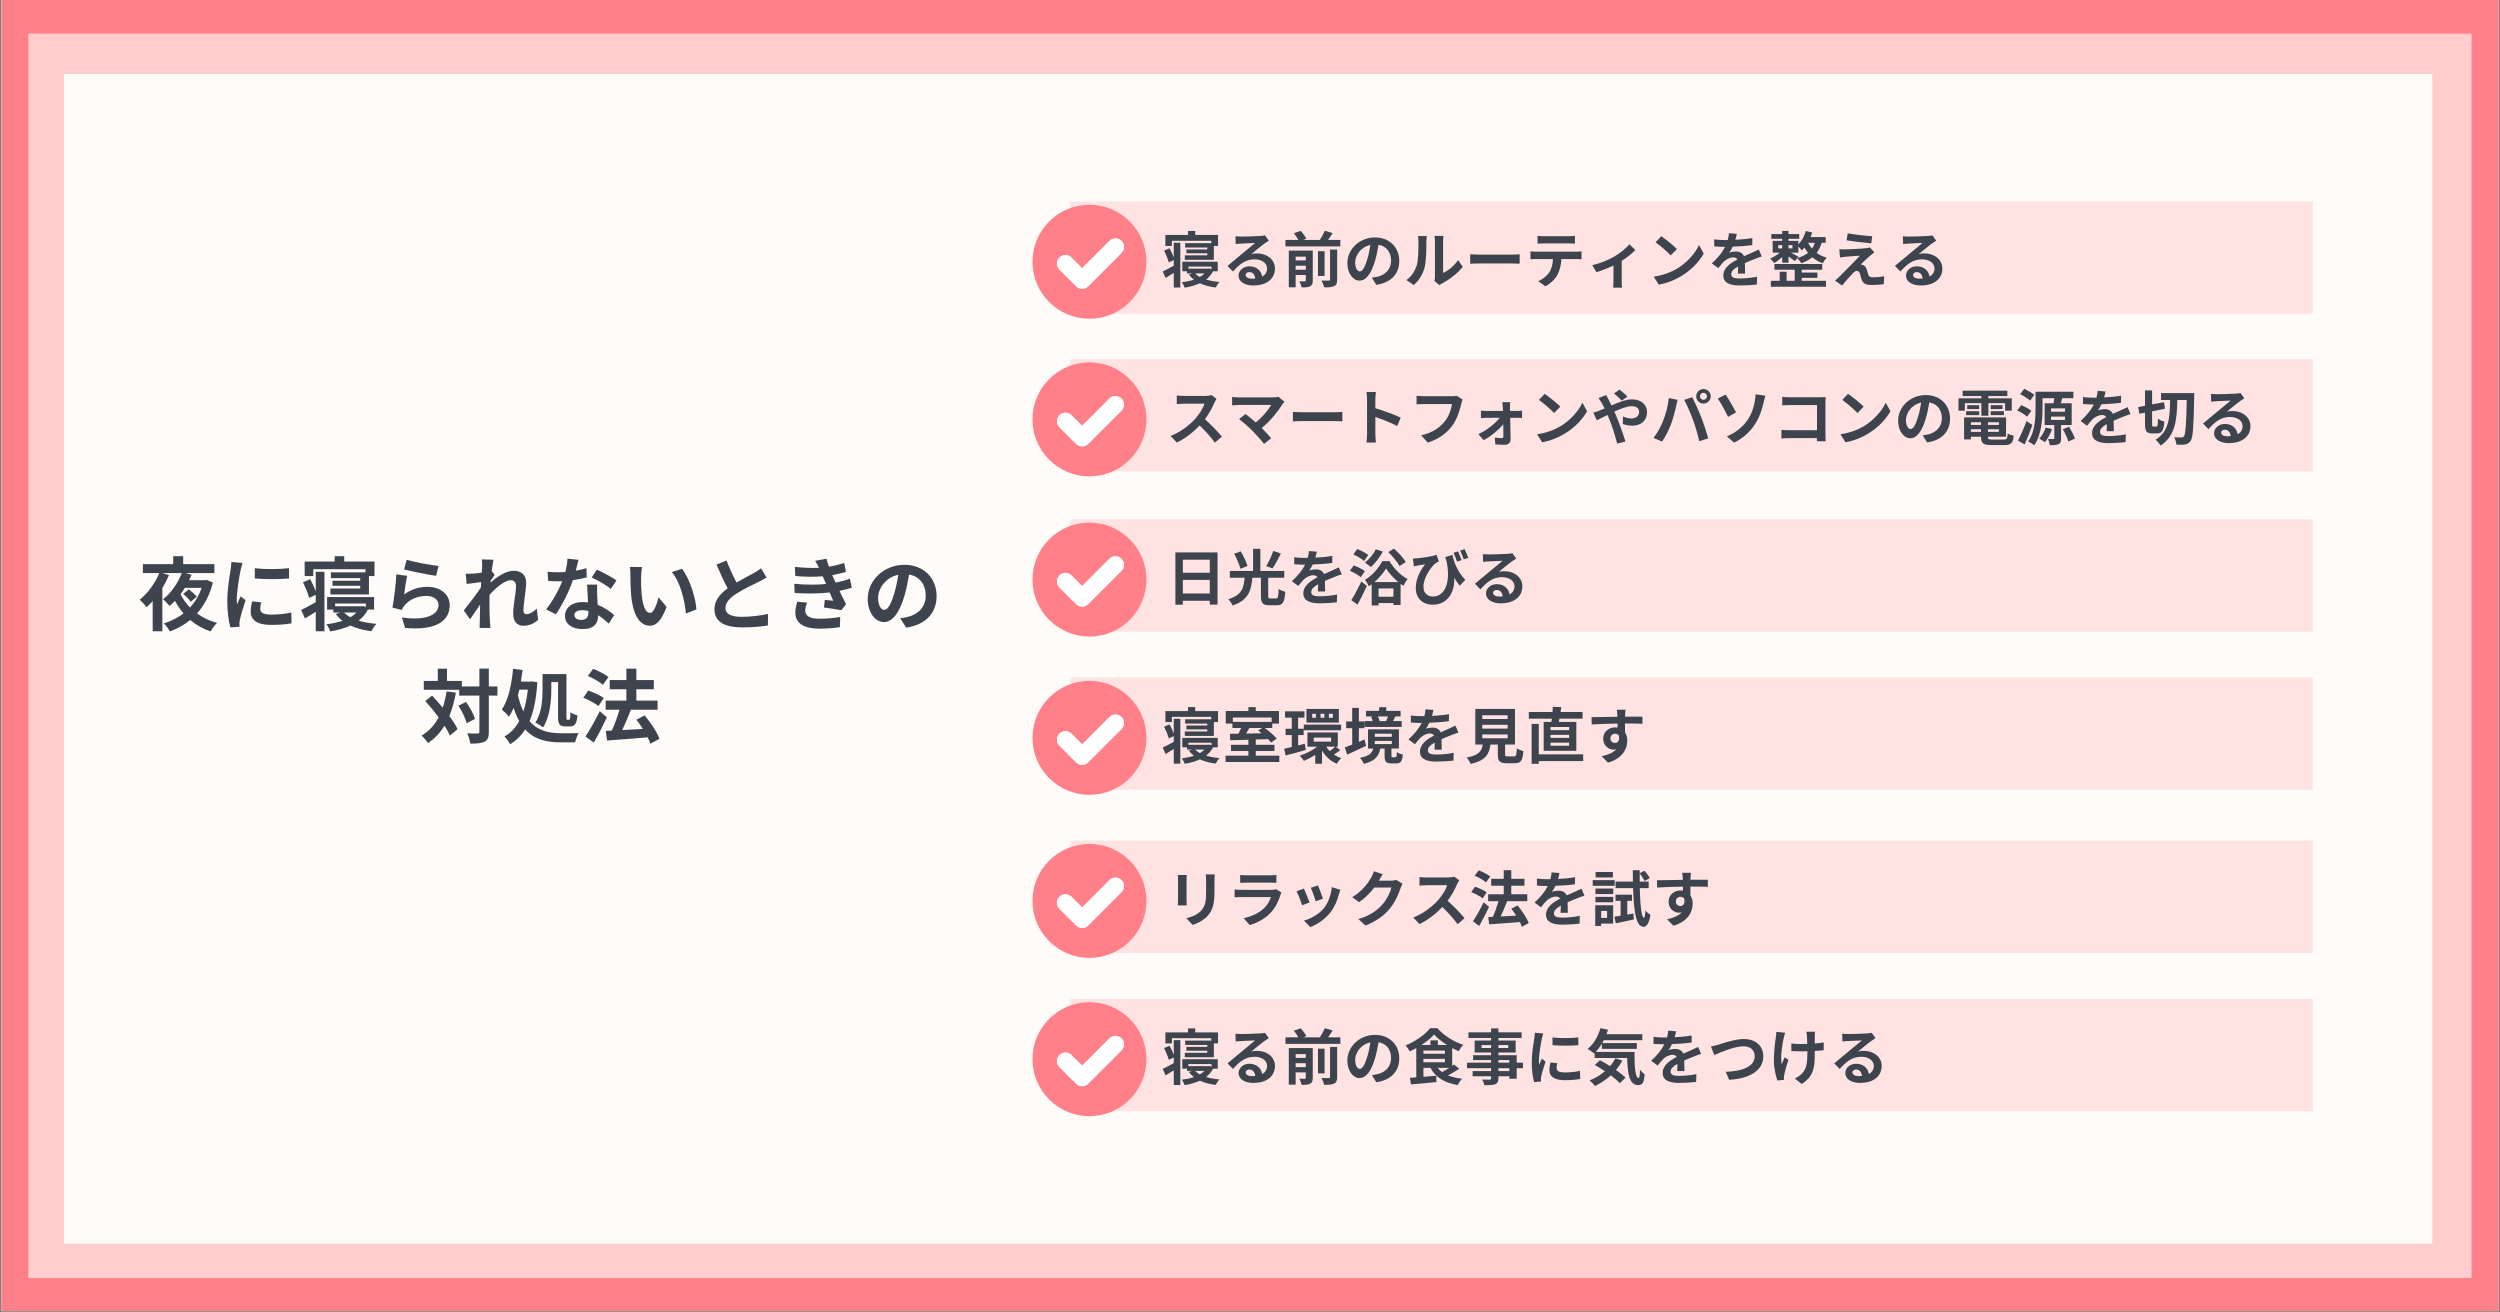 <?xml version="1.0" encoding="utf-8"?>
<svg xmlns="http://www.w3.org/2000/svg" xmlns:xlink="http://www.w3.org/1999/xlink" width="1200" zoomAndPan="magnify" viewBox="0 0 900 472.5" height="630" preserveAspectRatio="xMidYMid meet" version="1.2">
  <rect x="0" y="0" width="900" height="472.5" fill="#808080" stroke="none"/>
  <defs>
    <clipPath id="e3f59e869f">
      <path d="M 0.477 0 L 899.523 0 L 899.523 472 L 0.477 472 Z M 0.477 0"/>
    </clipPath>
    <clipPath id="746441ef18">
      <path d="M 10.199 12.09 L 889.77 12.09 L 889.77 460.113 L 10.199 460.113 Z M 10.199 12.09"/>
    </clipPath>
    <clipPath id="f9d2f558b3">
      <path d="M 23.039 26.633 L 875.637 26.633 L 875.637 447.688 L 23.039 447.688 Z M 23.039 26.633"/>
    </clipPath>
    <clipPath id="445c1c99fa">
      <path d="M 385.312 72.516 L 832.59 72.516 L 832.59 112.973 L 385.312 112.973 Z M 385.312 72.516"/>
    </clipPath>
    <clipPath id="9314f20424">
      <path d="M 385.312 129.262 L 832.59 129.262 L 832.59 169.719 L 385.312 169.719 Z M 385.312 129.262"/>
    </clipPath>
    <clipPath id="cf5faa37cf">
      <path d="M 385.312 186.938 L 832.59 186.938 L 832.59 227.398 L 385.312 227.398 Z M 385.312 186.938"/>
    </clipPath>
    <clipPath id="9d79fab36e">
      <path d="M 385.312 302.621 L 832.59 302.621 L 832.59 343.078 L 385.312 343.078 Z M 385.312 302.621"/>
    </clipPath>
    <clipPath id="77be28e19e">
      <path d="M 385.312 243.914 L 832.59 243.914 L 832.59 284.371 L 385.312 284.371 Z M 385.312 243.914"/>
    </clipPath>
    <clipPath id="6ebf7c25ae">
      <path d="M 385.312 359.594 L 832.59 359.594 L 832.59 400.051 L 385.312 400.051 Z M 385.312 359.594"/>
    </clipPath>
    <clipPath id="f5ef3a25d9">
      <path d="M 371.695 73.719 L 412.902 73.719 L 412.902 114.926 L 371.695 114.926 Z M 371.695 73.719"/>
    </clipPath>
    <clipPath id="8cd14cb005">
      <path d="M 371.695 130.465 L 412.902 130.465 L 412.902 171.672 L 371.695 171.672 Z M 371.695 130.465"/>
    </clipPath>
    <clipPath id="5e23623739">
      <path d="M 371.695 188.141 L 412.902 188.141 L 412.902 229.348 L 371.695 229.348 Z M 371.695 188.141"/>
    </clipPath>
    <clipPath id="893df82030">
      <path d="M 371.695 303.82 L 412.902 303.82 L 412.902 345 L 371.695 345 Z M 371.695 303.82"/>
    </clipPath>
    <clipPath id="cac095dd57">
      <path d="M 371.695 245.117 L 412.902 245.117 L 412.902 286.32 L 371.695 286.32 Z M 371.695 245.117"/>
    </clipPath>
    <clipPath id="11bc47de37">
      <path d="M 371.695 360.797 L 412.902 360.797 L 412.902 402 L 371.695 402 Z M 371.695 360.797"/>
    </clipPath>
  </defs>
  <g id="4c8c4107cc">
    <g clip-rule="nonzero" clip-path="url(#e3f59e869f)">
      <path style="stroke:none;fill-rule:nonzero;fill:#ffffff;fill-opacity:1;" d="M 0.477 0 L 899.523 0 L 899.523 472 L 0.477 472 Z M 0.477 0"/>
      <path style="stroke:none;fill-rule:nonzero;fill:#ff8088;fill-opacity:1;" d="M 0.477 0 L 899.523 0 L 899.523 472 L 0.477 472 Z M 0.477 0"/>
    </g>
    <g clip-rule="nonzero" clip-path="url(#746441ef18)">
      <path style="stroke:none;fill-rule:nonzero;fill:#ffcdcd;fill-opacity:1;" d="M 10.199 12.09 L 889.77 12.09 L 889.77 460.113 L 10.199 460.113 Z M 10.199 12.09"/>
    </g>
    <g clip-rule="nonzero" clip-path="url(#f9d2f558b3)">
      <path style="stroke:none;fill-rule:nonzero;fill:#fefbf9;fill-opacity:1;" d="M 23.039 26.633 L 875.637 26.633 L 875.637 447.688 L 23.039 447.688 Z M 23.039 26.633"/>
    </g>
    <g clip-rule="nonzero" clip-path="url(#445c1c99fa)">
      <path style="stroke:none;fill-rule:nonzero;fill:#ffe3e3;fill-opacity:1;" d="M 385.312 72.516 L 832.59 72.516 L 832.59 112.973 L 385.312 112.973 Z M 385.312 72.516"/>
    </g>
    <g clip-rule="nonzero" clip-path="url(#9314f20424)">
      <path style="stroke:none;fill-rule:nonzero;fill:#ffe3e3;fill-opacity:1;" d="M 385.312 129.262 L 832.59 129.262 L 832.59 169.719 L 385.312 169.719 Z M 385.312 129.262"/>
    </g>
    <g clip-rule="nonzero" clip-path="url(#cf5faa37cf)">
      <path style="stroke:none;fill-rule:nonzero;fill:#ffe3e3;fill-opacity:1;" d="M 385.312 186.938 L 832.59 186.938 L 832.59 227.398 L 385.312 227.398 Z M 385.312 186.938"/>
    </g>
    <g clip-rule="nonzero" clip-path="url(#9d79fab36e)">
      <path style="stroke:none;fill-rule:nonzero;fill:#ffe3e3;fill-opacity:1;" d="M 385.312 302.621 L 832.59 302.621 L 832.59 343.078 L 385.312 343.078 Z M 385.312 302.621"/>
    </g>
    <g clip-rule="nonzero" clip-path="url(#77be28e19e)">
      <path style="stroke:none;fill-rule:nonzero;fill:#ffe3e3;fill-opacity:1;" d="M 385.312 243.914 L 832.59 243.914 L 832.59 284.371 L 385.312 284.371 Z M 385.312 243.914"/>
    </g>
    <g clip-rule="nonzero" clip-path="url(#6ebf7c25ae)">
      <path style="stroke:none;fill-rule:nonzero;fill:#ffe3e3;fill-opacity:1;" d="M 385.312 359.594 L 832.59 359.594 L 832.59 400.051 L 385.312 400.051 Z M 385.312 359.594"/>
    </g>
    <g clip-rule="nonzero" clip-path="url(#f5ef3a25d9)">
      <path style="stroke:none;fill-rule:nonzero;fill:#ff8088;fill-opacity:1;" d="M 392.207 73.719 C 380.879 73.719 371.695 82.902 371.695 94.227 C 371.695 105.555 380.879 114.738 392.207 114.738 C 403.531 114.738 412.715 105.555 412.715 94.227 C 412.715 82.902 403.531 73.719 392.207 73.719 Z M 403.75 91.062 L 391.75 103.062 C 391.172 103.641 390.387 103.965 389.57 103.965 C 388.762 103.965 387.98 103.641 387.402 103.062 L 381.41 97.066 C 380.207 95.863 380.207 93.926 381.41 92.723 C 382.613 91.531 384.539 91.531 385.742 92.723 L 389.57 96.562 L 399.402 86.73 C 400.605 85.527 402.543 85.527 403.75 86.73 C 404.941 87.922 404.941 89.859 403.75 91.062 Z M 403.75 91.062"/>
    </g>
    <path style="stroke:none;fill-rule:nonzero;fill:#ffffff;fill-opacity:1;" d="M 403.75 91.062 L 391.75 103.062 C 391.172 103.641 390.387 103.965 389.57 103.965 C 388.762 103.965 387.98 103.641 387.402 103.062 L 381.41 97.066 C 380.207 95.863 380.207 93.926 381.41 92.723 C 382.613 91.531 384.539 91.531 385.742 92.723 L 389.57 96.562 L 399.402 86.73 C 400.605 85.527 402.543 85.527 403.75 86.73 C 404.941 87.922 404.941 89.859 403.75 91.062 Z M 403.75 91.062"/>
    <g clip-rule="nonzero" clip-path="url(#8cd14cb005)">
      <path style="stroke:none;fill-rule:nonzero;fill:#ff8088;fill-opacity:1;" d="M 392.207 130.465 C 380.879 130.465 371.695 139.648 371.695 150.973 C 371.695 162.301 380.879 171.484 392.207 171.484 C 403.531 171.484 412.715 162.301 412.715 150.973 C 412.715 139.648 403.531 130.465 392.207 130.465 Z M 403.75 147.809 L 391.75 159.809 C 391.172 160.387 390.387 160.711 389.57 160.711 C 388.762 160.711 387.98 160.387 387.402 159.809 L 381.41 153.816 C 380.207 152.609 380.207 150.672 381.41 149.469 C 382.613 148.277 384.539 148.277 385.742 149.469 L 389.57 153.309 L 399.402 143.477 C 400.605 142.273 402.543 142.273 403.75 143.477 C 404.941 144.668 404.941 146.605 403.75 147.809 Z M 403.75 147.809"/>
    </g>
    <path style="stroke:none;fill-rule:nonzero;fill:#ffffff;fill-opacity:1;" d="M 403.75 147.809 L 391.75 159.809 C 391.172 160.387 390.387 160.711 389.57 160.711 C 388.762 160.711 387.98 160.387 387.402 159.809 L 381.41 153.816 C 380.207 152.609 380.207 150.672 381.41 149.469 C 382.613 148.277 384.539 148.277 385.742 149.469 L 389.57 153.309 L 399.402 143.477 C 400.605 142.273 402.543 142.273 403.75 143.477 C 404.941 144.668 404.941 146.605 403.75 147.809 Z M 403.75 147.809"/>
    <g clip-rule="nonzero" clip-path="url(#5e23623739)">
      <path style="stroke:none;fill-rule:nonzero;fill:#ff8088;fill-opacity:1;" d="M 392.207 188.141 C 380.879 188.141 371.695 197.324 371.695 208.652 C 371.695 219.977 380.879 229.16 392.207 229.16 C 403.531 229.16 412.715 219.977 412.715 208.652 C 412.715 197.324 403.531 188.141 392.207 188.141 Z M 403.75 205.484 L 391.75 217.484 C 391.172 218.062 390.387 218.387 389.57 218.387 C 388.762 218.387 387.98 218.062 387.402 217.484 L 381.41 211.492 C 380.207 210.289 380.207 208.352 381.41 207.148 C 382.613 205.957 384.539 205.957 385.742 207.148 L 389.57 210.984 L 399.402 201.152 C 400.605 199.949 402.543 199.949 403.75 201.152 C 404.941 202.344 404.941 204.281 403.75 205.484 Z M 403.75 205.484"/>
    </g>
    <path style="stroke:none;fill-rule:nonzero;fill:#ffffff;fill-opacity:1;" d="M 403.75 205.484 L 391.75 217.484 C 391.172 218.062 390.387 218.387 389.57 218.387 C 388.762 218.387 387.98 218.062 387.402 217.484 L 381.41 211.492 C 380.207 210.289 380.207 208.352 381.41 207.148 C 382.613 205.957 384.539 205.957 385.742 207.148 L 389.57 210.984 L 399.402 201.152 C 400.605 199.949 402.543 199.949 403.75 201.152 C 404.941 202.344 404.941 204.281 403.75 205.484 Z M 403.75 205.484"/>
    <g clip-rule="nonzero" clip-path="url(#893df82030)">
      <path style="stroke:none;fill-rule:nonzero;fill:#ff8088;fill-opacity:1;" d="M 392.207 303.82 C 380.879 303.82 371.695 313.004 371.695 324.332 C 371.695 335.656 380.879 344.84 392.207 344.84 C 403.531 344.84 412.715 335.656 412.715 324.332 C 412.715 313.004 403.531 303.82 392.207 303.82 Z M 403.75 321.168 L 391.75 333.168 C 391.172 333.742 390.387 334.07 389.57 334.07 C 388.762 334.07 387.98 333.742 387.402 333.168 L 381.41 327.172 C 380.207 325.969 380.207 324.031 381.41 322.828 C 382.613 321.637 384.539 321.637 385.742 322.828 L 389.57 326.668 L 399.402 316.832 C 400.605 315.629 402.543 315.629 403.75 316.832 C 404.941 318.023 404.941 319.961 403.75 321.168 Z M 403.75 321.168"/>
    </g>
    <path style="stroke:none;fill-rule:nonzero;fill:#ffffff;fill-opacity:1;" d="M 403.75 321.168 L 391.75 333.168 C 391.172 333.742 390.387 334.07 389.57 334.07 C 388.762 334.07 387.98 333.742 387.402 333.168 L 381.41 327.172 C 380.207 325.969 380.207 324.031 381.41 322.828 C 382.613 321.637 384.539 321.637 385.742 322.828 L 389.57 326.668 L 399.402 316.832 C 400.605 315.629 402.543 315.629 403.75 316.832 C 404.941 318.023 404.941 319.961 403.75 321.168 Z M 403.75 321.168"/>
    <g clip-rule="nonzero" clip-path="url(#cac095dd57)">
      <path style="stroke:none;fill-rule:nonzero;fill:#ff8088;fill-opacity:1;" d="M 392.207 245.117 C 380.879 245.117 371.695 254.301 371.695 265.625 C 371.695 276.949 380.879 286.133 392.207 286.133 C 403.531 286.133 412.715 276.949 412.715 265.625 C 412.715 254.301 403.531 245.117 392.207 245.117 Z M 403.75 262.461 L 391.75 274.461 C 391.172 275.039 390.387 275.363 389.57 275.363 C 388.762 275.363 387.98 275.039 387.402 274.461 L 381.41 268.465 C 380.207 267.262 380.207 265.324 381.41 264.121 C 382.613 262.93 384.539 262.93 385.742 264.121 L 389.57 267.961 L 399.402 258.125 C 400.605 256.922 402.543 256.922 403.75 258.125 C 404.941 259.316 404.941 261.258 403.75 262.461 Z M 403.75 262.461"/>
    </g>
    <path style="stroke:none;fill-rule:nonzero;fill:#ffffff;fill-opacity:1;" d="M 403.75 262.461 L 391.75 274.461 C 391.172 275.039 390.387 275.363 389.57 275.363 C 388.762 275.363 387.98 275.039 387.402 274.461 L 381.41 268.465 C 380.207 267.262 380.207 265.324 381.41 264.121 C 382.613 262.93 384.539 262.93 385.742 264.121 L 389.57 267.961 L 399.402 258.125 C 400.605 256.922 402.543 256.922 403.75 258.125 C 404.941 259.316 404.941 261.258 403.75 262.461 Z M 403.75 262.461"/>
    <g clip-rule="nonzero" clip-path="url(#11bc47de37)">
      <path style="stroke:none;fill-rule:nonzero;fill:#ff8088;fill-opacity:1;" d="M 392.207 360.797 C 380.879 360.797 371.695 369.98 371.695 381.305 C 371.695 392.633 380.879 401.816 392.207 401.816 C 403.531 401.816 412.715 392.633 412.715 381.305 C 412.715 369.98 403.531 360.797 392.207 360.797 Z M 403.75 378.141 L 391.75 390.141 C 391.172 390.719 390.387 391.043 389.57 391.043 C 388.762 391.043 387.98 390.719 387.402 390.141 L 381.41 384.145 C 380.207 382.941 380.207 381.004 381.41 379.801 C 382.613 378.609 384.539 378.609 385.742 379.801 L 389.57 383.641 L 399.402 373.809 C 400.605 372.602 402.543 372.602 403.75 373.809 C 404.941 375 404.941 376.938 403.75 378.141 Z M 403.75 378.141"/>
    </g>
    <path style="stroke:none;fill-rule:nonzero;fill:#ffffff;fill-opacity:1;" d="M 403.75 378.141 L 391.75 390.141 C 391.172 390.719 390.387 391.043 389.57 391.043 C 388.762 391.043 387.98 390.719 387.402 390.141 L 381.41 384.145 C 380.207 382.941 380.207 381.004 381.41 379.801 C 382.613 378.609 384.539 378.609 385.742 379.801 L 389.57 383.641 L 399.402 373.809 C 400.605 372.602 402.543 372.602 403.75 373.809 C 404.941 375 404.941 376.938 403.75 378.141 Z M 403.75 378.141"/>
    <g style="fill:#3d444d;fill-opacity:1;">
      <g transform="translate(418.053, 101.64)">
        <path style="stroke:none" d="M 3.824 -14.961 L 18 -14.961 L 18 -14.109 L 8.605 -14.109 L 8.605 -12.539 L 16.578 -12.539 L 16.578 -11.84 L 9.043 -11.84 L 9.043 -10.461 L 16.578 -10.461 L 16.578 -9.719 L 8.477 -9.719 L 8.477 -8.102 L 18.938 -8.102 L 18.938 -13.105 L 20.445 -13.105 L 20.445 -17.059 L 12.23 -17.059 L 12.23 -18.5 L 9.633 -18.5 L 9.633 -17.059 L 1.484 -17.059 L 1.484 -13.105 L 3.824 -13.105 Z M 4.5 -8.957 C 4.129 -10.004 3.559 -11.25 2.992 -12.254 L 1.027 -11.422 C 1.684 -10.09 2.426 -8.32 2.707 -7.188 L 4.5 -8.016 L 4.5 -5.984 C 3.016 -5.176 1.551 -4.391 0.523 -3.91 L 1.574 -1.594 C 2.488 -2.141 3.516 -2.773 4.5 -3.406 L 4.5 1.879 L 6.859 1.879 L 6.859 -14.262 L 4.5 -14.262 Z M 15.574 -3.211 C 15.113 -2.73 14.547 -2.293 13.891 -1.922 C 13.215 -2.293 12.648 -2.73 12.188 -3.211 Z M 18.086 -5.656 L 18.086 -4.719 L 17.43 -4.98 L 17.059 -4.914 L 9.762 -4.914 L 9.762 -5.656 Z M 20.336 -3.996 L 20.336 -7.406 L 7.578 -7.406 L 7.578 -3.996 L 9.262 -3.996 L 9.262 -3.211 L 11.184 -3.211 L 9.918 -2.816 C 10.441 -2.117 11.051 -1.508 11.75 -0.961 C 10.441 -0.523 8.957 -0.219 7.406 -0.023 C 7.777 0.457 8.258 1.355 8.43 1.922 C 10.418 1.594 12.273 1.094 13.914 0.328 C 15.531 1.094 17.43 1.594 19.594 1.855 C 19.898 1.246 20.488 0.348 20.969 -0.133 C 19.199 -0.285 17.562 -0.566 16.141 -1.004 C 17.168 -1.812 18.043 -2.797 18.652 -3.996 Z M 20.336 -3.996"/>
      </g>
    </g>
    <g style="fill:#3d444d;fill-opacity:1;">
      <g transform="translate(439.896, 101.64)">
        <path style="stroke:none" d="M 10.723 -1.309 C 9.457 -1.309 8.539 -1.855 8.539 -2.664 C 8.539 -3.211 9.066 -3.691 9.871 -3.691 C 11.051 -3.691 11.859 -2.773 11.992 -1.375 C 11.598 -1.332 11.184 -1.309 10.723 -1.309 Z M 15.484 -16.906 C 15.223 -16.84 14.723 -16.754 13.828 -16.688 C 12.602 -16.578 7.973 -16.469 6.836 -16.469 C 6.227 -16.469 5.48 -16.512 4.871 -16.578 L 4.957 -13.762 C 5.461 -13.848 6.137 -13.914 6.727 -13.934 C 7.863 -14.023 10.832 -14.152 11.949 -14.176 C 10.879 -13.238 8.629 -11.422 7.426 -10.418 C 6.137 -9.371 3.539 -7.164 2.008 -5.918 L 3.977 -3.887 C 6.289 -6.508 8.453 -8.277 11.773 -8.277 C 14.285 -8.277 16.25 -6.969 16.25 -5.023 C 16.25 -3.715 15.66 -2.707 14.48 -2.074 C 14.152 -4.129 12.539 -5.766 9.871 -5.766 C 7.578 -5.766 5.984 -4.148 5.984 -2.402 C 5.984 -0.242 8.258 1.137 11.27 1.137 C 16.492 1.137 19.09 -1.574 19.09 -4.98 C 19.09 -8.125 16.293 -10.418 12.625 -10.418 C 11.926 -10.418 11.312 -10.375 10.594 -10.18 C 11.949 -11.27 14.219 -13.191 15.379 -14 C 15.859 -14.328 16.359 -14.656 16.883 -14.984 Z M 15.484 -16.906"/>
      </g>
    </g>
    <g style="fill:#3d444d;fill-opacity:1;">
      <g transform="translate(461.738, 101.64)">
        <path style="stroke:none" d="M 4.695 -4.543 L 4.695 -5.965 L 8.344 -5.965 L 8.344 -4.543 Z M 8.344 -9.238 L 8.344 -7.887 L 4.695 -7.887 L 4.695 -9.238 Z M 10.855 -11.422 L 2.227 -11.422 L 2.227 1.77 L 4.695 1.77 L 4.695 -2.645 L 8.344 -2.645 L 8.344 -0.699 C 8.344 -0.438 8.258 -0.348 7.996 -0.348 C 7.711 -0.328 6.836 -0.328 6.027 -0.371 C 6.355 0.219 6.727 1.18 6.859 1.836 C 8.191 1.836 9.195 1.793 9.895 1.418 C 10.637 1.047 10.855 0.438 10.855 -0.676 Z M 17.082 -1.004 C 17.082 -0.699 16.973 -0.613 16.621 -0.613 C 16.25 -0.59 15.113 -0.59 14 -0.633 C 14.395 0.043 14.809 1.113 14.941 1.812 C 16.512 1.836 17.691 1.77 18.523 1.375 C 19.395 0.961 19.637 0.328 19.637 -0.961 L 19.637 -11.816 L 17.082 -11.816 Z M 15.113 -11.207 L 12.734 -11.207 L 12.734 -2.293 L 15.113 -2.293 Z M 16.359 -15.27 C 16.906 -16.031 17.496 -16.883 18.02 -17.734 L 15.203 -18.566 C 14.766 -17.562 14.066 -16.273 13.41 -15.27 L 7.34 -15.27 L 8.539 -15.684 C 8.168 -16.512 7.297 -17.691 6.508 -18.523 L 4.039 -17.672 C 4.652 -16.949 5.285 -16.012 5.68 -15.27 L 1.027 -15.27 L 1.027 -12.93 L 20.793 -12.93 L 20.793 -15.27 Z M 16.359 -15.27"/>
      </g>
    </g>
    <g style="fill:#3d444d;fill-opacity:1;">
      <g transform="translate(483.58, 101.64)">
        <path style="stroke:none" d="M 5.965 -3.93 C 5.156 -3.93 4.281 -5 4.281 -7.188 C 4.281 -9.566 6.18 -12.711 9.762 -13.453 C 9.5 -11.664 9.109 -9.809 8.605 -8.211 C 7.73 -5.285 6.859 -3.93 5.965 -3.93 Z M 11.902 0.895 C 17.363 0.066 20.16 -3.168 20.16 -7.711 C 20.16 -12.43 16.773 -16.164 11.422 -16.164 C 5.809 -16.164 1.465 -11.883 1.465 -6.902 C 1.465 -3.254 3.496 -0.613 5.875 -0.613 C 8.234 -0.613 10.113 -3.277 11.402 -7.645 C 12.012 -9.676 12.383 -11.688 12.691 -13.52 C 15.594 -13.02 17.211 -10.789 17.211 -7.797 C 17.211 -4.652 15.07 -2.664 12.297 -2.008 C 11.73 -1.879 11.117 -1.77 10.289 -1.66 Z M 11.902 0.895"/>
      </g>
    </g>
    <g style="fill:#3d444d;fill-opacity:1;">
      <g transform="translate(505.423, 101.64)">
        <path style="stroke:none" d="M 3.539 0.961 C 5.418 -0.699 6.77 -2.84 7.426 -5.309 C 8.016 -7.516 8.082 -12.121 8.082 -14.699 C 8.082 -15.594 8.211 -16.578 8.234 -16.664 L 5.023 -16.664 C 5.156 -16.141 5.219 -15.551 5.219 -14.68 C 5.219 -12.035 5.199 -7.906 4.586 -6.027 C 3.977 -4.172 2.797 -2.164 0.875 -0.809 Z M 12.801 1.027 C 13.082 0.809 13.301 0.613 13.762 0.371 C 16.207 -0.875 19.352 -3.234 21.164 -5.59 L 19.484 -7.996 C 18.02 -5.875 15.859 -4.148 14.09 -3.387 L 14.09 -14.809 C 14.09 -15.793 14.219 -16.645 14.242 -16.711 L 10.988 -16.711 C 11.008 -16.645 11.16 -15.812 11.16 -14.832 L 11.16 -2.098 C 11.16 -1.508 11.074 -0.895 10.988 -0.48 Z M 12.801 1.027"/>
      </g>
    </g>
    <g style="fill:#3d444d;fill-opacity:1;">
      <g transform="translate(527.265, 101.64)">
        <path style="stroke:none" d="M 2.008 -6.684 C 2.816 -6.75 4.281 -6.793 5.527 -6.793 L 17.254 -6.793 C 18.172 -6.793 19.285 -6.707 19.812 -6.684 L 19.812 -10.113 C 19.242 -10.07 18.262 -9.98 17.254 -9.98 L 5.527 -9.98 C 4.391 -9.98 2.797 -10.047 2.008 -10.113 Z M 2.008 -6.684"/>
      </g>
    </g>
    <g style="fill:#3d444d;fill-opacity:1;">
      <g transform="translate(549.108, 101.64)">
        <path style="stroke:none" d="M 15.508 -14.023 C 16.273 -14.023 17.102 -13.98 17.867 -13.934 L 17.867 -16.754 C 17.125 -16.645 16.25 -16.602 15.508 -16.602 L 6.727 -16.602 C 6.008 -16.602 5.109 -16.645 4.414 -16.754 L 4.414 -13.934 C 5.066 -13.98 5.984 -14.023 6.75 -14.023 Z M 3.953 -11.031 C 3.277 -11.031 2.512 -11.098 1.855 -11.16 L 1.855 -8.301 C 2.469 -8.344 3.32 -8.387 3.953 -8.387 L 9.961 -8.387 C 9.871 -6.551 9.5 -4.914 8.605 -3.559 C 7.73 -2.293 6.203 -1.027 4.652 -0.438 L 7.207 1.418 C 9.152 0.438 10.832 -1.266 11.598 -2.773 C 12.383 -4.305 12.863 -6.137 12.996 -8.387 L 18.262 -8.387 C 18.871 -8.387 19.703 -8.367 20.246 -8.32 L 20.246 -11.16 C 19.656 -11.074 18.719 -11.031 18.262 -11.031 Z M 3.953 -11.031"/>
      </g>
    </g>
    <g style="fill:#3d444d;fill-opacity:1;">
      <g transform="translate(570.95, 101.64)">
        <path style="stroke:none" d="M 15.594 -13.695 C 14.504 -12.273 12.211 -10.461 9.98 -9.152 C 8.258 -8.148 5.09 -6.793 2.273 -6.203 L 3.734 -3.668 C 5.57 -4.172 7.973 -5.133 9.895 -6.051 L 9.895 -0.438 C 9.895 0.328 9.852 1.484 9.785 1.922 L 13.02 1.922 C 12.887 1.484 12.863 0.328 12.863 -0.438 L 12.863 -7.711 C 14.852 -9 16.754 -10.527 17.781 -11.664 Z M 15.594 -13.695"/>
      </g>
    </g>
    <g style="fill:#3d444d;fill-opacity:1;">
      <g transform="translate(592.792, 101.64)">
        <path style="stroke:none" d="M 5.266 -16.602 L 3.211 -14.414 C 4.805 -13.301 7.535 -10.922 8.672 -9.699 L 10.898 -11.992 C 9.633 -13.301 6.793 -15.574 5.266 -16.602 Z M 2.535 -2.055 L 4.367 0.828 C 7.449 0.305 10.266 -0.918 12.473 -2.25 C 15.988 -4.367 18.895 -7.383 20.555 -10.332 L 18.852 -13.41 C 17.473 -10.461 14.613 -7.121 10.898 -4.914 C 8.781 -3.648 5.941 -2.535 2.535 -2.055 Z M 2.535 -2.055"/>
      </g>
    </g>
    <g style="fill:#3d444d;fill-opacity:1;">
      <g transform="translate(614.635, 101.64)">
        <path style="stroke:none" d="M 13.609 -3.145 C 13.586 -4.129 13.543 -5.723 13.52 -6.926 C 14.852 -7.535 16.074 -8.016 17.035 -8.387 C 17.781 -8.691 18.914 -9.129 19.613 -9.305 L 18.523 -11.816 C 17.734 -11.445 16.973 -11.074 16.141 -10.703 C 15.246 -10.309 14.328 -9.938 13.215 -9.414 C 12.734 -10.527 11.641 -11.098 10.332 -11.098 C 9.609 -11.098 8.453 -10.941 7.887 -10.66 C 8.344 -11.293 8.781 -12.078 9.129 -12.844 C 11.445 -12.93 14.109 -13.105 16.184 -13.41 L 16.207 -15.945 C 14.309 -15.594 12.121 -15.422 10.09 -15.312 C 10.352 -16.184 10.508 -16.93 10.617 -17.453 L 7.777 -17.691 C 7.754 -17.082 7.602 -16.207 7.34 -15.223 L 6.289 -15.223 C 5.199 -15.223 3.582 -15.289 2.488 -15.465 L 2.488 -12.93 C 3.668 -12.82 5.266 -12.777 6.137 -12.777 L 6.398 -12.777 C 5.438 -10.855 3.91 -8.934 1.637 -6.836 L 3.953 -5.109 C 4.695 -6.051 5.309 -6.836 5.965 -7.492 C 6.793 -8.277 8.125 -8.977 9.348 -8.977 C 9.938 -8.977 10.508 -8.781 10.855 -8.234 C 8.387 -6.969 5.766 -5.219 5.766 -2.469 C 5.766 0.328 8.32 1.137 11.707 1.137 C 13.738 1.137 16.383 0.961 17.824 0.785 L 17.91 -2.031 C 16.012 -1.637 13.609 -1.398 11.773 -1.398 C 9.652 -1.398 8.629 -1.727 8.629 -2.926 C 8.629 -3.996 9.5 -4.848 11.098 -5.723 C 11.074 -4.785 11.051 -3.777 11.008 -3.145 Z M 13.609 -3.145"/>
      </g>
    </g>
    <g style="fill:#3d444d;fill-opacity:1;">
      <g transform="translate(636.477, 101.64)">
        <path style="stroke:none" d="M 12.145 -1.617 L 17.781 -1.617 L 17.781 -3.516 L 12.145 -3.516 L 12.145 -4.543 L 19.527 -4.543 L 19.527 -6.598 L 2.316 -6.598 L 2.316 -4.543 L 9.609 -4.543 L 9.609 -0.547 L 6.707 -0.547 L 6.707 -3.824 L 4.215 -3.824 L 4.215 -0.547 L 1.027 -0.547 L 1.027 1.574 L 20.883 1.574 L 20.883 -0.547 L 12.145 -0.547 Z M 10.965 -9.238 C 10.527 -9.5 9.152 -10.199 8.211 -10.68 L 10.941 -10.68 L 10.941 -12.887 C 11.402 -12.43 11.926 -11.84 12.168 -11.488 C 12.516 -11.793 12.82 -12.145 13.148 -12.516 C 13.5 -11.883 13.914 -11.227 14.414 -10.617 C 13.391 -9.809 12.121 -9.195 10.594 -8.758 Z M 3.691 -13.391 L 5.109 -13.391 L 5.109 -12.211 L 3.691 -12.211 Z M 8.801 -13.391 L 8.801 -12.211 L 7.383 -12.211 L 7.383 -13.391 Z M 16.863 -14.242 C 16.621 -13.453 16.273 -12.734 15.836 -12.121 C 15.246 -12.801 14.789 -13.52 14.438 -14.242 Z M 20.773 -14.242 L 20.773 -16.293 L 15.332 -16.293 C 15.551 -16.84 15.75 -17.387 15.922 -17.953 L 13.609 -18.48 C 13.105 -16.645 12.168 -14.895 10.941 -13.695 L 10.941 -14.918 L 7.383 -14.918 L 7.383 -15.66 L 11.25 -15.66 L 11.25 -17.387 L 7.383 -17.387 L 7.383 -18.5 L 5.109 -18.5 L 5.109 -17.387 L 1.203 -17.387 L 1.203 -15.66 L 5.109 -15.66 L 5.109 -14.918 L 1.684 -14.918 L 1.684 -10.68 L 4.195 -10.68 C 3.234 -9.828 1.898 -9.02 0.766 -8.562 C 1.203 -8.168 1.879 -7.449 2.207 -6.945 C 3.145 -7.449 4.215 -8.258 5.109 -9.129 L 5.109 -7.055 L 7.383 -7.055 L 7.383 -9.305 C 8.234 -8.738 9.195 -8.059 9.719 -7.645 L 10.551 -8.715 C 11.008 -8.277 11.73 -7.383 11.992 -6.879 C 13.543 -7.426 14.875 -8.125 15.965 -9.02 C 16.992 -8.125 18.262 -7.383 19.723 -6.879 C 20.031 -7.492 20.664 -8.43 21.164 -8.891 C 19.723 -9.262 18.523 -9.852 17.516 -10.594 C 18.305 -11.598 18.895 -12.801 19.332 -14.242 Z M 20.773 -14.242"/>
      </g>
    </g>
    <g style="fill:#3d444d;fill-opacity:1;">
      <g transform="translate(658.32, 101.64)">
        <path style="stroke:none" d="M 6.859 -17.648 L 6.445 -15.137 C 9.02 -14.699 13.062 -14.242 15.332 -14.043 L 15.684 -16.602 C 13.434 -16.73 9.281 -17.191 6.859 -17.648 Z M 16.445 -10.77 L 14.852 -12.582 C 14.613 -12.492 14.023 -12.363 13.629 -12.32 C 11.84 -12.078 6.926 -11.859 5.898 -11.859 C 5.109 -11.859 4.324 -11.883 3.824 -11.926 L 4.086 -8.934 C 4.543 -9.02 5.199 -9.129 5.941 -9.195 C 7.188 -9.305 9.762 -9.523 11.293 -9.59 C 9.305 -7.492 4.895 -3.102 3.777 -1.965 C 3.211 -1.398 2.664 -0.938 2.273 -0.633 L 4.848 1.156 C 6.336 -0.742 7.949 -2.488 8.715 -3.254 C 9.219 -3.777 9.676 -4.129 10.113 -4.129 C 10.551 -4.129 11.008 -3.844 11.27 -3.078 C 11.422 -2.535 11.664 -1.527 11.902 -0.895 C 12.43 0.523 13.543 0.961 15.594 0.961 C 16.711 0.961 18.938 0.828 19.832 0.656 L 20.008 -2.184 C 18.914 -1.965 17.43 -1.812 15.77 -1.812 C 14.918 -1.812 14.438 -2.141 14.242 -2.816 C 14.043 -3.363 13.848 -4.195 13.652 -4.785 C 13.344 -5.59 12.953 -6.051 12.32 -6.246 C 12.102 -6.355 11.707 -6.422 11.512 -6.422 C 12.012 -6.969 14.043 -8.824 15.027 -9.676 C 15.422 -9.98 15.879 -10.375 16.445 -10.77 Z M 16.445 -10.77"/>
      </g>
    </g>
    <g style="fill:#3d444d;fill-opacity:1;">
      <g transform="translate(680.162, 101.64)">
        <path style="stroke:none" d="M 10.723 -1.309 C 9.457 -1.309 8.539 -1.855 8.539 -2.664 C 8.539 -3.211 9.066 -3.691 9.871 -3.691 C 11.051 -3.691 11.859 -2.773 11.992 -1.375 C 11.598 -1.332 11.184 -1.309 10.723 -1.309 Z M 15.484 -16.906 C 15.223 -16.84 14.723 -16.754 13.828 -16.688 C 12.602 -16.578 7.973 -16.469 6.836 -16.469 C 6.227 -16.469 5.48 -16.512 4.871 -16.578 L 4.957 -13.762 C 5.461 -13.848 6.137 -13.914 6.727 -13.934 C 7.863 -14.023 10.832 -14.152 11.949 -14.176 C 10.879 -13.238 8.629 -11.422 7.426 -10.418 C 6.137 -9.371 3.539 -7.164 2.008 -5.918 L 3.977 -3.887 C 6.289 -6.508 8.453 -8.277 11.773 -8.277 C 14.285 -8.277 16.25 -6.969 16.25 -5.023 C 16.25 -3.715 15.66 -2.707 14.48 -2.074 C 14.152 -4.129 12.539 -5.766 9.871 -5.766 C 7.578 -5.766 5.984 -4.148 5.984 -2.402 C 5.984 -0.242 8.258 1.137 11.27 1.137 C 16.492 1.137 19.09 -1.574 19.09 -4.98 C 19.09 -8.125 16.293 -10.418 12.625 -10.418 C 11.926 -10.418 11.312 -10.375 10.594 -10.18 C 11.949 -11.27 14.219 -13.191 15.379 -14 C 15.859 -14.328 16.359 -14.656 16.883 -14.984 Z M 15.484 -16.906"/>
      </g>
    </g>
    <g style="fill:#3d444d;fill-opacity:1;">
      <g transform="translate(419.751, 158.386)">
        <path style="stroke:none" d="M 16.426 -16.141 C 15.988 -15.988 15.113 -15.859 14.152 -15.859 L 6.465 -15.859 C 5.809 -15.859 4.477 -15.922 3.887 -16.012 L 3.887 -12.91 C 4.348 -12.93 5.547 -13.062 6.465 -13.062 L 13.871 -13.062 C 13.391 -11.512 12.059 -9.348 10.617 -7.711 C 8.562 -5.418 5.176 -2.773 1.66 -1.441 L 3.91 0.918 C 6.902 -0.504 9.809 -2.773 12.121 -5.219 C 14.176 -3.234 16.207 -1.004 17.625 0.961 L 20.117 -1.203 C 18.828 -2.773 16.184 -5.57 14.023 -7.449 C 15.484 -9.414 16.711 -11.75 17.453 -13.453 C 17.648 -13.891 18.043 -14.57 18.215 -14.809 Z M 16.426 -16.141"/>
      </g>
    </g>
    <g style="fill:#3d444d;fill-opacity:1;">
      <g transform="translate(441.593, 158.386)">
        <path style="stroke:none" d="M 18.633 -15.551 C 18.172 -15.398 17.43 -15.312 16.602 -15.312 L 4.477 -15.312 C 3.734 -15.312 2.535 -15.422 1.965 -15.508 L 1.965 -12.449 C 2.426 -12.492 3.605 -12.602 4.477 -12.602 L 16.031 -12.602 C 15.004 -10.812 12.953 -8.277 10.484 -6.312 C 9.109 -7.516 7.668 -8.691 6.793 -9.348 L 4.477 -7.492 C 5.789 -6.551 8.016 -4.586 9.281 -3.297 C 10.703 -1.836 12.539 0.195 13.453 1.418 L 16.012 -0.613 C 15.16 -1.637 13.871 -3.059 12.625 -4.305 C 15.703 -6.793 18.5 -10.289 20.074 -12.844 C 20.227 -13.129 20.512 -13.41 20.816 -13.762 Z M 18.633 -15.551"/>
      </g>
    </g>
    <g style="fill:#3d444d;fill-opacity:1;">
      <g transform="translate(463.436, 158.386)">
        <path style="stroke:none" d="M 2.008 -6.684 C 2.816 -6.75 4.281 -6.793 5.527 -6.793 L 17.254 -6.793 C 18.172 -6.793 19.285 -6.707 19.812 -6.684 L 19.812 -10.113 C 19.242 -10.07 18.262 -9.98 17.254 -9.98 L 5.527 -9.98 C 4.391 -9.98 2.797 -10.047 2.008 -10.113 Z M 2.008 -6.684"/>
      </g>
    </g>
    <g style="fill:#3d444d;fill-opacity:1;">
      <g transform="translate(485.278, 158.386)">
        <path style="stroke:none" d="M 18.98 -8.039 C 16.973 -9.02 12.777 -10.57 9.852 -11.422 L 9.852 -14.633 C 9.852 -15.551 9.961 -16.512 10.047 -17.277 L 6.641 -17.277 C 6.793 -16.512 6.859 -15.422 6.859 -14.633 L 6.859 -2.098 C 6.859 -1.223 6.77 0.086 6.641 0.938 L 10.047 0.938 C 9.961 0.066 9.852 -1.465 9.852 -2.098 L 9.852 -8.277 C 12.211 -7.469 15.484 -6.203 17.734 -5.023 Z M 18.98 -8.039"/>
      </g>
    </g>
    <g style="fill:#3d444d;fill-opacity:1;">
      <g transform="translate(507.12, 158.386)">
        <path style="stroke:none" d="M 17.277 -15.922 C 16.688 -15.77 15.988 -15.75 15.551 -15.75 L 5.461 -15.75 C 4.738 -15.75 3.496 -15.859 2.84 -15.922 L 2.84 -12.844 C 3.406 -12.887 4.457 -12.93 5.438 -12.93 L 15.617 -12.93 C 15.332 -11.074 14.504 -8.586 13.062 -6.77 C 11.293 -4.566 8.824 -2.664 4.5 -1.66 L 6.879 0.961 C 10.77 -0.285 13.672 -2.445 15.66 -5.066 C 17.473 -7.492 18.434 -10.879 18.938 -13.02 C 19.047 -13.5 19.223 -14.109 19.418 -14.547 Z M 17.277 -15.922"/>
      </g>
    </g>
    <g style="fill:#3d444d;fill-opacity:1;">
      <g transform="translate(528.963, 158.386)">
        <path style="stroke:none" d="M 14.633 -10.441 L 14.613 -11.773 C 14.613 -12.363 14.633 -13.062 14.699 -13.586 L 11.883 -13.586 C 11.969 -12.996 12.035 -12.297 12.059 -11.773 C 12.078 -11.359 12.102 -10.922 12.102 -10.441 L 6.16 -10.441 C 5.59 -10.441 4.695 -10.508 4.172 -10.57 L 4.172 -7.887 C 4.805 -7.93 5.59 -7.973 6.227 -7.973 L 10.898 -7.973 C 9.371 -5.941 6.336 -3.516 3.254 -2.098 L 5.156 0.086 C 7.73 -1.266 10.68 -3.715 12.211 -5.656 C 12.23 -3.996 12.254 -2.402 12.254 -1.332 C 12.254 -0.895 12.102 -0.656 11.688 -0.656 C 11.117 -0.656 10.07 -0.723 9.172 -0.852 L 9.348 1.637 C 10.332 1.703 11.688 1.746 12.734 1.746 C 14 1.746 14.875 0.961 14.852 -0.176 C 14.832 -2.402 14.766 -5.375 14.699 -7.973 L 17.32 -7.973 C 17.801 -7.973 18.48 -7.949 18.98 -7.93 L 18.98 -10.57 C 18.609 -10.527 17.781 -10.441 17.211 -10.441 Z M 14.633 -10.441"/>
      </g>
    </g>
    <g style="fill:#3d444d;fill-opacity:1;">
      <g transform="translate(550.805, 158.386)">
        <path style="stroke:none" d="M 5.266 -16.602 L 3.211 -14.414 C 4.805 -13.301 7.535 -10.922 8.672 -9.699 L 10.898 -11.992 C 9.633 -13.301 6.793 -15.574 5.266 -16.602 Z M 2.535 -2.055 L 4.367 0.828 C 7.449 0.305 10.266 -0.918 12.473 -2.25 C 15.988 -4.367 18.895 -7.383 20.555 -10.332 L 18.852 -13.41 C 17.473 -10.461 14.613 -7.121 10.898 -4.914 C 8.781 -3.648 5.941 -2.535 2.535 -2.055 Z M 2.535 -2.055"/>
      </g>
    </g>
    <g style="fill:#3d444d;fill-opacity:1;">
      <g transform="translate(572.647, 158.386)">
        <path style="stroke:none" d="M 13.258 -15.641 C 12.492 -16.402 11.16 -17.539 10.375 -18.129 L 8.387 -16.73 C 9.238 -16.098 10.441 -14.918 11.207 -14.152 Z M 2.797 -15.094 C 3.234 -14.523 3.758 -13.738 4.062 -13.191 C 4.391 -12.625 4.695 -12.012 5.023 -11.359 C 4.367 -11.074 3.715 -10.789 3.078 -10.551 C 2.73 -10.375 1.77 -10.047 0.938 -9.852 L 2.207 -7.078 C 3.125 -7.492 4.5 -8.234 6.051 -9 L 6.617 -7.668 C 7.73 -5.09 8.848 -1.398 9.523 1.309 L 12.516 0.547 C 11.773 -1.879 10.113 -6.508 9.109 -8.867 L 8.496 -10.199 C 10.812 -11.27 13.172 -12.168 14.852 -12.168 C 16.492 -12.168 17.43 -11.27 17.43 -10.156 C 17.43 -8.605 16.273 -7.73 14.613 -7.73 C 13.695 -7.73 12.602 -8.039 11.641 -8.453 L 11.578 -5.746 C 12.383 -5.438 13.738 -5.133 14.895 -5.133 C 18.215 -5.133 20.293 -7.035 20.293 -10.07 C 20.293 -12.582 18.281 -14.613 14.918 -14.613 C 12.711 -14.613 10.09 -13.586 7.469 -12.43 C 7.141 -13.148 6.793 -13.848 6.465 -14.48 C 6.227 -14.875 5.789 -15.77 5.59 -16.164 Z M 2.797 -15.094"/>
      </g>
    </g>
    <g style="fill:#3d444d;fill-opacity:1;">
      <g transform="translate(594.49, 158.386)">
        <path style="stroke:none" d="M 17.496 -15.703 C 17.496 -16.402 18.062 -16.973 18.762 -16.973 C 19.461 -16.973 20.031 -16.402 20.031 -15.703 C 20.031 -15.027 19.461 -14.461 18.762 -14.461 C 18.062 -14.461 17.496 -15.027 17.496 -15.703 Z M 16.141 -15.703 C 16.141 -14.285 17.32 -13.105 18.762 -13.105 C 20.203 -13.105 21.383 -14.285 21.383 -15.703 C 21.383 -17.145 20.203 -18.324 18.762 -18.324 C 17.32 -18.324 16.141 -17.145 16.141 -15.703 Z M 4.195 -6.793 C 3.449 -4.871 2.164 -2.512 0.785 -0.723 L 3.844 0.566 C 5 -1.07 6.289 -3.559 7.078 -5.68 C 7.82 -7.711 8.629 -10.723 8.934 -12.254 C 9.02 -12.734 9.262 -13.805 9.457 -14.438 L 6.27 -15.094 C 6.008 -12.32 5.176 -9.238 4.195 -6.793 Z M 14.984 -7.25 C 15.859 -4.895 16.645 -2.141 17.254 0.457 L 20.488 -0.59 C 19.875 -2.754 18.719 -6.246 17.934 -8.211 C 17.125 -10.332 15.617 -13.672 14.723 -15.379 L 11.816 -14.438 C 12.734 -12.777 14.152 -9.547 14.984 -7.25 Z M 14.984 -7.25"/>
      </g>
    </g>
    <g style="fill:#3d444d;fill-opacity:1;">
      <g transform="translate(616.332, 158.386)">
        <path style="stroke:none" d="M 5.328 -1.289 L 7.93 0.961 C 11.379 -0.723 13.805 -3.102 15.508 -5.746 C 17.102 -8.191 17.977 -10.855 18.543 -13.41 C 18.695 -14.043 18.938 -15.113 19.199 -15.945 L 15.66 -16.445 C 15.684 -15.902 15.594 -14.809 15.379 -13.805 C 15.027 -12.012 14.414 -9.547 12.801 -7.207 C 11.207 -4.914 8.867 -2.754 5.328 -1.289 Z M 2.074 -14.895 C 3.254 -13.238 4.871 -10.242 5.766 -8.301 L 8.648 -9.938 C 7.84 -11.469 5.965 -14.809 4.871 -16.34 Z M 2.074 -14.895"/>
      </g>
    </g>
    <g style="fill:#3d444d;fill-opacity:1;">
      <g transform="translate(638.175, 158.386)">
        <path style="stroke:none" d="M 19.066 0.48 C 19.023 -0.176 18.98 -1.332 18.98 -2.098 L 18.98 -13.41 C 18.98 -14.043 19.023 -14.918 19.047 -15.422 C 18.676 -15.398 17.758 -15.379 17.125 -15.379 L 6.137 -15.379 C 5.375 -15.379 4.238 -15.422 3.43 -15.508 L 3.43 -12.473 C 4.039 -12.516 5.219 -12.559 6.137 -12.559 L 15.945 -12.559 L 15.945 -3.516 L 5.875 -3.516 C 4.895 -3.516 3.91 -3.582 3.145 -3.648 L 3.145 -0.523 C 3.867 -0.59 5.109 -0.656 5.965 -0.656 L 15.922 -0.656 C 15.922 -0.242 15.922 0.133 15.902 0.48 Z M 19.066 0.48"/>
      </g>
    </g>
    <g style="fill:#3d444d;fill-opacity:1;">
      <g transform="translate(660.017, 158.386)">
        <path style="stroke:none" d="M 5.266 -16.602 L 3.211 -14.414 C 4.805 -13.301 7.535 -10.922 8.672 -9.699 L 10.898 -11.992 C 9.633 -13.301 6.793 -15.574 5.266 -16.602 Z M 2.535 -2.055 L 4.367 0.828 C 7.449 0.305 10.266 -0.918 12.473 -2.25 C 15.988 -4.367 18.895 -7.383 20.555 -10.332 L 18.852 -13.41 C 17.473 -10.461 14.613 -7.121 10.898 -4.914 C 8.781 -3.648 5.941 -2.535 2.535 -2.055 Z M 2.535 -2.055"/>
      </g>
    </g>
    <g style="fill:#3d444d;fill-opacity:1;">
      <g transform="translate(681.859, 158.386)">
        <path style="stroke:none" d="M 5.965 -3.93 C 5.156 -3.93 4.281 -5 4.281 -7.188 C 4.281 -9.566 6.18 -12.711 9.762 -13.453 C 9.5 -11.664 9.109 -9.809 8.605 -8.211 C 7.73 -5.285 6.859 -3.93 5.965 -3.93 Z M 11.902 0.895 C 17.363 0.066 20.16 -3.168 20.16 -7.711 C 20.16 -12.43 16.773 -16.164 11.422 -16.164 C 5.809 -16.164 1.465 -11.883 1.465 -6.902 C 1.465 -3.254 3.496 -0.613 5.875 -0.613 C 8.234 -0.613 10.113 -3.277 11.402 -7.645 C 12.012 -9.676 12.383 -11.688 12.691 -13.52 C 15.594 -13.02 17.211 -10.789 17.211 -7.797 C 17.211 -4.652 15.07 -2.664 12.297 -2.008 C 11.73 -1.879 11.117 -1.77 10.289 -1.66 Z M 11.902 0.895"/>
      </g>
    </g>
    <g style="fill:#3d444d;fill-opacity:1;">
      <g transform="translate(703.702, 158.386)">
        <path style="stroke:none" d="M 3.648 -13.258 L 9.59 -13.258 L 9.59 -8.715 L 12.121 -8.715 L 12.121 -13.258 L 18.129 -13.258 L 18.129 -10.551 L 20.531 -10.551 L 20.531 -14.984 L 12.121 -14.984 L 12.121 -15.812 L 18.938 -15.812 L 18.938 -17.734 L 2.84 -17.734 L 2.84 -15.812 L 9.59 -15.812 L 9.59 -14.984 L 1.355 -14.984 L 1.355 -10.551 L 3.648 -10.551 Z M 12.953 -8.934 L 17.715 -8.934 L 17.715 -10.352 L 12.953 -10.352 Z M 12.953 -12.516 L 12.953 -11.117 L 17.211 -11.117 L 17.211 -12.516 Z M 8.801 -12.516 L 4.5 -12.516 L 4.5 -11.117 L 8.801 -11.117 Z M 4.086 -8.934 L 8.801 -8.934 L 8.801 -10.352 L 4.086 -10.352 Z M 5.832 -2.906 L 5.832 -3.844 L 9.457 -3.844 L 9.457 -2.906 Z M 9.457 -6.379 L 9.457 -5.418 L 5.832 -5.418 L 5.832 -6.379 Z M 15.902 -5.418 L 11.949 -5.418 L 11.949 -6.379 L 15.902 -6.379 Z M 11.949 -2.906 L 11.949 -3.844 L 15.902 -3.844 L 15.902 -2.906 Z M 13.52 -0.152 C 12.188 -0.152 11.949 -0.285 11.949 -1.094 L 11.949 -1.156 L 18.48 -1.156 L 18.48 -8.125 L 3.363 -8.125 L 3.363 -0.195 L 5.832 -0.195 L 5.832 -1.156 L 9.457 -1.156 L 9.457 -1.094 C 9.457 1.203 10.289 1.836 13.281 1.836 L 17.867 1.836 C 20.246 1.836 20.945 1.113 21.254 -1.508 C 20.598 -1.637 19.613 -1.965 19.09 -2.336 C 18.938 -0.48 18.742 -0.152 17.648 -0.152 Z M 13.52 -0.152"/>
      </g>
    </g>
    <g style="fill:#3d444d;fill-opacity:1;">
      <g transform="translate(725.544, 158.386)">
        <path style="stroke:none" d="M 6.816 -16.23 C 6.008 -16.949 4.414 -17.844 3.168 -18.391 L 1.703 -16.469 C 2.969 -15.879 4.52 -14.875 5.266 -14.152 Z M 5.746 -10.461 C 4.957 -11.184 3.363 -12.012 2.098 -12.516 L 0.676 -10.617 C 1.922 -10.027 3.473 -9.109 4.195 -8.387 Z M 3.996 -6.816 C 3.078 -4.258 1.836 -1.484 0.938 0.219 L 3.32 1.617 C 4.281 -0.547 5.309 -3.059 6.117 -5.395 Z M 10.898 -4.477 C 10.418 -3.035 9.59 -1.484 8.586 -0.523 C 9.152 -0.195 10.113 0.414 10.594 0.809 C 11.598 -0.348 12.602 -2.164 13.191 -3.93 Z M 12.82 -8.41 L 17.867 -8.41 L 17.867 -7.207 L 12.82 -7.207 Z M 12.82 -11.359 L 17.867 -11.359 L 17.867 -10.156 L 12.82 -10.156 Z M 20.27 -5.352 L 20.27 -13.215 L 16.316 -13.215 C 16.492 -13.781 16.664 -14.395 16.883 -15.027 L 20.883 -15.027 L 20.883 -17.363 L 7.25 -17.363 L 7.25 -11.336 C 7.25 -7.797 7.035 -2.863 4.586 0.523 C 5.219 0.809 6.312 1.484 6.77 1.898 C 9.371 -1.703 9.762 -7.492 9.762 -11.336 L 9.762 -15.027 L 14 -15.027 C 13.934 -14.461 13.828 -13.805 13.738 -13.215 L 10.527 -13.215 L 10.527 -5.352 L 14 -5.352 L 14 -0.633 C 14 -0.395 13.914 -0.328 13.652 -0.328 C 13.391 -0.328 12.492 -0.328 11.75 -0.348 C 12.012 0.285 12.297 1.203 12.406 1.879 C 13.762 1.898 14.766 1.855 15.531 1.508 C 16.293 1.156 16.445 0.547 16.445 -0.566 L 16.445 -5.352 Z M 17.059 -3.844 C 17.891 -2.469 18.742 -0.633 19.066 0.547 L 21.426 -0.48 C 21.055 -1.66 20.137 -3.43 19.285 -4.738 Z M 17.059 -3.844"/>
      </g>
    </g>
    <g style="fill:#3d444d;fill-opacity:1;">
      <g transform="translate(747.387, 158.386)">
        <path style="stroke:none" d="M 13.609 -3.145 C 13.586 -4.129 13.543 -5.723 13.52 -6.926 C 14.852 -7.535 16.074 -8.016 17.035 -8.387 C 17.781 -8.691 18.914 -9.129 19.613 -9.305 L 18.523 -11.816 C 17.734 -11.445 16.973 -11.074 16.141 -10.703 C 15.246 -10.309 14.328 -9.938 13.215 -9.414 C 12.734 -10.527 11.641 -11.098 10.332 -11.098 C 9.609 -11.098 8.453 -10.941 7.887 -10.66 C 8.344 -11.293 8.781 -12.078 9.129 -12.844 C 11.445 -12.93 14.109 -13.105 16.184 -13.41 L 16.207 -15.945 C 14.309 -15.594 12.121 -15.422 10.09 -15.312 C 10.352 -16.184 10.508 -16.93 10.617 -17.453 L 7.777 -17.691 C 7.754 -17.082 7.602 -16.207 7.34 -15.223 L 6.289 -15.223 C 5.199 -15.223 3.582 -15.289 2.488 -15.465 L 2.488 -12.93 C 3.668 -12.82 5.266 -12.777 6.137 -12.777 L 6.398 -12.777 C 5.438 -10.855 3.91 -8.934 1.637 -6.836 L 3.953 -5.109 C 4.695 -6.051 5.309 -6.836 5.965 -7.492 C 6.793 -8.277 8.125 -8.977 9.348 -8.977 C 9.938 -8.977 10.508 -8.781 10.855 -8.234 C 8.387 -6.969 5.766 -5.219 5.766 -2.469 C 5.766 0.328 8.32 1.137 11.707 1.137 C 13.738 1.137 16.383 0.961 17.824 0.785 L 17.91 -2.031 C 16.012 -1.637 13.609 -1.398 11.773 -1.398 C 9.652 -1.398 8.629 -1.727 8.629 -2.926 C 8.629 -3.996 9.5 -4.848 11.098 -5.723 C 11.074 -4.785 11.051 -3.777 11.008 -3.145 Z M 13.609 -3.145"/>
      </g>
    </g>
    <g style="fill:#3d444d;fill-opacity:1;">
      <g transform="translate(769.229, 158.386)">
        <path style="stroke:none" d="M 5.984 -4.828 C 5.57 -4.828 5.527 -4.957 5.527 -5.832 L 5.527 -10.332 L 10.18 -11.25 L 9.785 -13.609 L 5.527 -12.801 L 5.527 -17.844 L 2.969 -17.844 L 2.969 -12.297 L 0.523 -11.84 L 0.938 -9.438 L 2.969 -9.828 L 2.969 -5.832 C 2.969 -3.168 3.473 -2.359 5.527 -2.359 L 7.34 -2.359 C 9.066 -2.359 9.699 -3.406 9.938 -6.617 C 9.238 -6.77 8.168 -7.23 7.645 -7.668 C 7.578 -5.352 7.516 -4.828 7.098 -4.828 Z M 8.738 -16.883 L 8.738 -14.395 L 12.012 -14.395 C 11.926 -8.234 11.641 -3.016 6.727 -0.066 C 7.406 0.414 8.191 1.332 8.562 2.031 C 13.934 -1.418 14.48 -7.449 14.613 -14.395 L 18 -14.395 C 17.824 -5.57 17.562 -2.074 16.973 -1.309 C 16.73 -0.984 16.492 -0.895 16.121 -0.895 C 15.617 -0.895 14.59 -0.895 13.453 -0.984 C 13.914 -0.242 14.219 0.961 14.262 1.684 C 15.441 1.727 16.621 1.746 17.43 1.617 C 18.262 1.441 18.805 1.18 19.418 0.305 C 20.246 -0.895 20.465 -4.676 20.684 -15.551 C 20.707 -15.902 20.727 -16.883 20.727 -16.883 Z M 8.738 -16.883"/>
      </g>
    </g>
    <g style="fill:#3d444d;fill-opacity:1;">
      <g transform="translate(791.071, 158.386)">
        <path style="stroke:none" d="M 10.723 -1.309 C 9.457 -1.309 8.539 -1.855 8.539 -2.664 C 8.539 -3.211 9.066 -3.691 9.871 -3.691 C 11.051 -3.691 11.859 -2.773 11.992 -1.375 C 11.598 -1.332 11.184 -1.309 10.723 -1.309 Z M 15.484 -16.906 C 15.223 -16.84 14.723 -16.754 13.828 -16.688 C 12.602 -16.578 7.973 -16.469 6.836 -16.469 C 6.227 -16.469 5.48 -16.512 4.871 -16.578 L 4.957 -13.762 C 5.461 -13.848 6.137 -13.914 6.727 -13.934 C 7.863 -14.023 10.832 -14.152 11.949 -14.176 C 10.879 -13.238 8.629 -11.422 7.426 -10.418 C 6.137 -9.371 3.539 -7.164 2.008 -5.918 L 3.977 -3.887 C 6.289 -6.508 8.453 -8.277 11.773 -8.277 C 14.285 -8.277 16.25 -6.969 16.25 -5.023 C 16.25 -3.715 15.66 -2.707 14.48 -2.074 C 14.152 -4.129 12.539 -5.766 9.871 -5.766 C 7.578 -5.766 5.984 -4.148 5.984 -2.402 C 5.984 -0.242 8.258 1.137 11.27 1.137 C 16.492 1.137 19.09 -1.574 19.09 -4.98 C 19.09 -8.125 16.293 -10.418 12.625 -10.418 C 11.926 -10.418 11.312 -10.375 10.594 -10.18 C 11.949 -11.27 14.219 -13.191 15.379 -14 C 15.859 -14.328 16.359 -14.656 16.883 -14.984 Z M 15.484 -16.906"/>
      </g>
    </g>
    <g style="fill:#3d444d;fill-opacity:1;">
      <g transform="translate(419.751, 216.063)">
        <path style="stroke:none" d="M 6.07 -2.402 L 6.07 -7.297 L 15.77 -7.297 L 15.77 -2.402 Z M 15.77 -14.57 L 15.77 -9.871 L 6.07 -9.871 L 6.07 -14.57 Z M 3.387 -17.191 L 3.387 1.637 L 6.07 1.637 L 6.07 0.219 L 15.77 0.219 L 15.77 1.594 L 18.566 1.594 L 18.566 -17.191 Z M 3.387 -17.191"/>
      </g>
    </g>
    <g style="fill:#3d444d;fill-opacity:1;">
      <g transform="translate(441.593, 216.063)">
        <path style="stroke:none" d="M 16.773 -17.734 C 16.23 -16.012 15.16 -13.738 14.242 -12.273 L 16.512 -11.422 C 17.453 -12.758 18.543 -14.852 19.527 -16.797 Z M 7.492 -12.297 C 7.121 -13.781 6.027 -15.945 5.047 -17.582 L 2.707 -16.688 C 3.648 -14.961 4.629 -12.711 4.957 -11.293 Z M 15.793 -0.613 C 15.07 -0.613 14.961 -0.742 14.961 -1.508 L 14.961 -8.082 L 20.75 -8.082 L 20.75 -10.527 L 12.145 -10.527 L 12.145 -18.5 L 9.523 -18.5 L 9.523 -10.527 L 1.137 -10.527 L 1.137 -8.082 L 6.465 -8.082 C 6.16 -4.52 5.57 -1.836 0.566 -0.348 C 1.156 0.176 1.855 1.223 2.141 1.922 C 7.863 0 8.867 -3.496 9.238 -8.082 L 12.34 -8.082 L 12.34 -1.484 C 12.34 1.004 12.953 1.836 15.422 1.836 L 18.02 1.836 C 20.184 1.836 20.836 0.809 21.102 -3.016 C 20.422 -3.188 19.285 -3.625 18.719 -4.062 C 18.633 -1.094 18.5 -0.613 17.801 -0.613 Z M 15.793 -0.613"/>
      </g>
    </g>
    <g style="fill:#3d444d;fill-opacity:1;">
      <g transform="translate(463.436, 216.063)">
        <path style="stroke:none" d="M 13.609 -3.145 C 13.586 -4.129 13.543 -5.723 13.52 -6.926 C 14.852 -7.535 16.074 -8.016 17.035 -8.387 C 17.781 -8.691 18.914 -9.129 19.613 -9.305 L 18.523 -11.816 C 17.734 -11.445 16.973 -11.074 16.141 -10.703 C 15.246 -10.309 14.328 -9.938 13.215 -9.414 C 12.734 -10.527 11.641 -11.098 10.332 -11.098 C 9.609 -11.098 8.453 -10.941 7.887 -10.66 C 8.344 -11.293 8.781 -12.078 9.129 -12.844 C 11.445 -12.93 14.109 -13.105 16.184 -13.41 L 16.207 -15.945 C 14.309 -15.594 12.121 -15.422 10.09 -15.312 C 10.352 -16.184 10.508 -16.93 10.617 -17.453 L 7.777 -17.691 C 7.754 -17.082 7.602 -16.207 7.34 -15.223 L 6.289 -15.223 C 5.199 -15.223 3.582 -15.289 2.488 -15.465 L 2.488 -12.93 C 3.668 -12.82 5.266 -12.777 6.137 -12.777 L 6.398 -12.777 C 5.438 -10.855 3.91 -8.934 1.637 -6.836 L 3.953 -5.109 C 4.695 -6.051 5.309 -6.836 5.965 -7.492 C 6.793 -8.277 8.125 -8.977 9.348 -8.977 C 9.938 -8.977 10.508 -8.781 10.855 -8.234 C 8.387 -6.969 5.766 -5.219 5.766 -2.469 C 5.766 0.328 8.32 1.137 11.707 1.137 C 13.738 1.137 16.383 0.961 17.824 0.785 L 17.91 -2.031 C 16.012 -1.637 13.609 -1.398 11.773 -1.398 C 9.652 -1.398 8.629 -1.727 8.629 -2.926 C 8.629 -3.996 9.5 -4.848 11.098 -5.723 C 11.074 -4.785 11.051 -3.777 11.008 -3.145 Z M 13.609 -3.145"/>
      </g>
    </g>
    <g style="fill:#3d444d;fill-opacity:1;">
      <g transform="translate(485.278, 216.063)">
        <path style="stroke:none" d="M 20.793 -13.738 C 19.984 -15.16 18.129 -17.168 16.535 -18.566 L 14.504 -17.301 C 16.074 -15.793 17.867 -13.695 18.566 -12.273 Z M 10.027 -18.305 C 9.152 -16.535 7.621 -14.699 6.094 -13.562 C 6.727 -13.172 7.754 -12.34 8.234 -11.902 C 9.762 -13.258 11.469 -15.441 12.559 -17.516 Z M 7.297 -16.25 C 6.422 -16.973 4.676 -17.891 3.344 -18.414 L 1.922 -16.469 C 3.297 -15.879 5 -14.875 5.789 -14.109 Z M 6.094 -10.441 C 5.219 -11.184 3.406 -12.035 2.055 -12.516 L 0.676 -10.57 C 2.055 -9.98 3.777 -9.02 4.609 -8.277 Z M 3.43 1.594 C 4.609 -0.48 5.789 -2.883 6.793 -5.156 L 4.805 -6.727 C 3.648 -4.258 2.207 -1.594 1.18 0 Z M 9.547 -6.531 C 11.27 -8.039 12.777 -9.852 13.719 -11.422 C 14.699 -9.828 16.34 -7.973 18.086 -6.531 Z M 11.008 -1.246 L 11.008 -4.215 L 16.359 -4.215 L 16.359 -1.246 Z M 12.34 -14.066 C 11.207 -11.75 8.715 -8.801 6.094 -7.316 C 6.574 -6.727 7.207 -5.699 7.516 -5.023 C 7.863 -5.242 8.191 -5.461 8.52 -5.723 L 8.52 1.898 L 11.008 1.898 L 11.008 1.047 L 16.359 1.047 L 16.359 1.746 L 18.938 1.746 L 18.938 -5.875 C 19.285 -5.613 19.613 -5.395 19.965 -5.176 C 20.355 -5.965 20.926 -6.945 21.473 -7.621 C 19.004 -8.824 16.535 -11.402 14.895 -14.066 Z M 12.34 -14.066"/>
      </g>
    </g>
    <g style="fill:#3d444d;fill-opacity:1;">
      <g transform="translate(507.12, 216.063)">
        <path style="stroke:none" d="M 21.473 -15.246 C 21.145 -16.121 20.574 -17.496 20.117 -18.391 L 18.543 -17.844 C 19.004 -16.949 19.484 -15.684 19.832 -14.699 Z M 19.047 -14.414 C 18.742 -15.312 18.172 -16.664 17.781 -17.562 L 16.141 -17.059 C 16.621 -16.121 17.059 -14.895 17.41 -13.871 Z M 13.129 -15.484 C 13.281 -15.051 13.434 -14.633 13.586 -14.219 C 15.332 -6.312 12.953 -1.309 8.758 -1.309 C 6.879 -1.309 5.328 -2.402 5.328 -4.805 C 5.328 -8.43 8.32 -12.254 9.809 -13.41 C 10.113 -13.609 10.57 -13.781 10.879 -13.891 L 10.07 -16.316 C 8.648 -15.812 5.023 -15.223 2.754 -15.051 C 2.336 -15.004 1.898 -14.984 1.508 -14.984 L 1.898 -12.168 C 2.402 -12.297 2.754 -12.363 3.168 -12.449 C 3.93 -12.602 5.133 -12.801 5.965 -12.91 C 4.238 -10.941 2.555 -7.668 2.555 -4.414 C 2.555 -0.699 5.023 1.617 8.629 1.617 C 14.262 1.617 16.621 -3.125 16.426 -8.082 C 17.059 -7.012 17.691 -6.07 18.371 -5.199 L 20.402 -7.34 C 17.562 -10.223 16.34 -13.586 15.75 -16.293 Z M 13.129 -15.484"/>
      </g>
    </g>
    <g style="fill:#3d444d;fill-opacity:1;">
      <g transform="translate(528.963, 216.063)">
        <path style="stroke:none" d="M 10.723 -1.309 C 9.457 -1.309 8.539 -1.855 8.539 -2.664 C 8.539 -3.211 9.066 -3.691 9.871 -3.691 C 11.051 -3.691 11.859 -2.773 11.992 -1.375 C 11.598 -1.332 11.184 -1.309 10.723 -1.309 Z M 15.484 -16.906 C 15.223 -16.84 14.723 -16.754 13.828 -16.688 C 12.602 -16.578 7.973 -16.469 6.836 -16.469 C 6.227 -16.469 5.48 -16.512 4.871 -16.578 L 4.957 -13.762 C 5.461 -13.848 6.137 -13.914 6.727 -13.934 C 7.863 -14.023 10.832 -14.152 11.949 -14.176 C 10.879 -13.238 8.629 -11.422 7.426 -10.418 C 6.137 -9.371 3.539 -7.164 2.008 -5.918 L 3.977 -3.887 C 6.289 -6.508 8.453 -8.277 11.773 -8.277 C 14.285 -8.277 16.25 -6.969 16.25 -5.023 C 16.25 -3.715 15.66 -2.707 14.48 -2.074 C 14.152 -4.129 12.539 -5.766 9.871 -5.766 C 7.578 -5.766 5.984 -4.148 5.984 -2.402 C 5.984 -0.242 8.258 1.137 11.27 1.137 C 16.492 1.137 19.09 -1.574 19.09 -4.98 C 19.09 -8.125 16.293 -10.418 12.625 -10.418 C 11.926 -10.418 11.312 -10.375 10.594 -10.18 C 11.949 -11.27 14.219 -13.191 15.379 -14 C 15.859 -14.328 16.359 -14.656 16.883 -14.984 Z M 15.484 -16.906"/>
      </g>
    </g>
    <g style="fill:#3d444d;fill-opacity:1;">
      <g transform="translate(419.751, 331.743)">
        <path style="stroke:none" d="M 4.258 -16.754 C 4.324 -16.273 4.348 -15.508 4.348 -15.094 L 4.348 -7.73 C 4.348 -7.078 4.258 -6.227 4.238 -5.809 L 7.469 -5.809 C 7.426 -6.312 7.406 -7.164 7.406 -7.711 L 7.406 -15.094 C 7.406 -15.793 7.426 -16.273 7.469 -16.754 Z M 14.309 -16.949 C 14.395 -16.34 14.438 -15.641 14.438 -14.766 L 14.438 -10.617 C 14.438 -7.207 14.152 -5.57 12.668 -3.93 C 11.336 -2.512 9.5 -1.684 7.316 -1.18 L 9.609 1.223 C 11.207 0.723 13.477 -0.348 14.918 -1.945 C 16.535 -3.734 17.453 -5.746 17.453 -10.441 L 17.453 -14.766 C 17.453 -15.641 17.496 -16.34 17.539 -16.949 Z M 14.309 -16.949"/>
      </g>
    </g>
    <g style="fill:#3d444d;fill-opacity:1;">
      <g transform="translate(441.593, 331.743)">
        <path style="stroke:none" d="M 17.801 -11.621 C 17.496 -11.488 16.906 -11.402 16.207 -11.402 L 5.395 -11.402 C 4.719 -11.402 3.777 -11.445 2.863 -11.531 L 2.863 -8.691 C 3.777 -8.781 4.871 -8.801 5.395 -8.801 L 15.945 -8.801 C 15.551 -7.578 14.875 -6.227 13.695 -5.023 C 12.035 -3.32 9.414 -1.879 6.117 -1.203 L 8.301 1.266 C 11.098 0.48 13.891 -1.004 16.098 -3.449 C 17.734 -5.266 18.676 -7.383 19.332 -9.5 C 19.418 -9.742 19.594 -10.137 19.746 -10.418 Z M 4.871 -13.934 C 5.504 -13.98 6.445 -14 7.141 -14 L 15.508 -14 C 16.293 -14 17.32 -13.98 17.91 -13.934 L 17.91 -16.754 C 17.301 -16.664 16.23 -16.645 15.551 -16.645 L 7.141 -16.645 C 6.398 -16.645 5.48 -16.664 4.871 -16.754 Z M 4.871 -13.934"/>
      </g>
    </g>
    <g style="fill:#3d444d;fill-opacity:1;">
      <g transform="translate(463.436, 331.743)">
        <path style="stroke:none" d="M 11.031 -12.996 L 8.43 -12.145 C 8.977 -11.008 9.938 -8.367 10.199 -7.297 L 12.82 -8.211 C 12.516 -9.219 11.445 -12.059 11.031 -12.996 Z M 16.012 -12.383 C 15.77 -9.652 14.723 -6.75 13.238 -4.895 C 11.422 -2.621 8.387 -0.961 5.984 -0.328 L 8.277 2.008 C 10.832 1.047 13.562 -0.785 15.594 -3.406 C 17.082 -5.328 18 -7.602 18.566 -9.809 C 18.695 -10.242 18.828 -10.703 19.09 -11.402 Z M 5.965 -11.84 L 3.344 -10.898 C 3.867 -9.938 4.957 -7.035 5.328 -5.855 L 7.996 -6.859 C 7.559 -8.082 6.508 -10.723 5.965 -11.84 Z M 5.965 -11.84"/>
      </g>
    </g>
    <g style="fill:#3d444d;fill-opacity:1;">
      <g transform="translate(485.278, 331.743)">
        <path style="stroke:none" d="M 17.41 -14.961 C 16.906 -14.809 16.184 -14.699 15.508 -14.699 L 11.117 -14.699 L 11.184 -14.809 C 11.445 -15.289 11.992 -16.273 12.516 -17.035 L 9.328 -18.086 C 9.129 -17.344 8.672 -16.34 8.344 -15.793 C 7.25 -13.914 5.352 -11.098 1.527 -8.758 L 3.977 -6.945 C 6.117 -8.41 8.016 -10.332 9.48 -12.23 L 15.617 -12.23 C 15.27 -10.594 14 -7.973 12.516 -6.27 C 10.617 -4.105 8.191 -2.207 3.715 -0.875 L 6.289 1.441 C 10.398 -0.195 13.039 -2.184 15.113 -4.719 C 17.082 -7.164 18.324 -10.07 18.914 -12.012 C 19.09 -12.559 19.395 -13.172 19.637 -13.586 Z M 17.41 -14.961"/>
      </g>
    </g>
    <g style="fill:#3d444d;fill-opacity:1;">
      <g transform="translate(507.12, 331.743)">
        <path style="stroke:none" d="M 16.426 -16.141 C 15.988 -15.988 15.113 -15.859 14.152 -15.859 L 6.465 -15.859 C 5.809 -15.859 4.477 -15.922 3.887 -16.012 L 3.887 -12.91 C 4.348 -12.93 5.547 -13.062 6.465 -13.062 L 13.871 -13.062 C 13.391 -11.512 12.059 -9.348 10.617 -7.711 C 8.562 -5.418 5.176 -2.773 1.66 -1.441 L 3.91 0.918 C 6.902 -0.504 9.809 -2.773 12.121 -5.219 C 14.176 -3.234 16.207 -1.004 17.625 0.961 L 20.117 -1.203 C 18.828 -2.773 16.184 -5.57 14.023 -7.449 C 15.484 -9.414 16.711 -11.75 17.453 -13.453 C 17.648 -13.891 18.043 -14.57 18.215 -14.809 Z M 16.426 -16.141"/>
      </g>
    </g>
    <g style="fill:#3d444d;fill-opacity:1;">
      <g transform="translate(528.963, 331.743)">
        <path style="stroke:none" d="M 7.535 -16.207 C 6.598 -16.949 4.762 -17.891 3.363 -18.434 L 1.922 -16.492 C 3.363 -15.902 5.156 -14.852 6.008 -14.09 Z M 6.246 -10.508 C 5.309 -11.227 3.43 -12.059 2.031 -12.539 L 0.699 -10.57 C 2.117 -10.027 3.93 -9.066 4.805 -8.32 Z M 5.156 -6.926 C 3.93 -4.414 2.379 -1.703 1.289 -0.066 L 3.539 1.594 C 4.762 -0.504 6.027 -2.992 7.098 -5.266 Z M 21.383 0.566 C 20.707 -1.266 18.961 -3.867 17.344 -5.789 L 15.113 -4.609 C 15.703 -3.844 16.316 -2.992 16.863 -2.117 C 14.941 -2.008 12.996 -1.898 11.25 -1.812 C 12.035 -3.449 12.91 -5.461 13.609 -7.297 L 13.52 -7.316 L 20.859 -7.316 L 20.859 -9.809 L 15.094 -9.809 L 15.094 -12.887 L 19.832 -12.887 L 19.832 -15.379 L 15.094 -15.379 L 15.094 -18.48 L 12.383 -18.48 L 12.383 -15.379 L 7.863 -15.379 L 7.863 -12.887 L 12.383 -12.887 L 12.383 -9.809 L 6.77 -9.809 L 6.77 -7.316 L 10.508 -7.316 C 9.98 -5.48 9.219 -3.32 8.43 -1.66 L 6.793 -1.594 L 7.141 1.027 C 10.09 0.809 14.219 0.523 18.172 0.176 C 18.5 0.785 18.742 1.398 18.914 1.898 Z M 21.383 0.566"/>
      </g>
    </g>
    <g style="fill:#3d444d;fill-opacity:1;">
      <g transform="translate(550.805, 331.743)">
        <path style="stroke:none" d="M 13.609 -3.145 C 13.586 -4.129 13.543 -5.723 13.52 -6.926 C 14.852 -7.535 16.074 -8.016 17.035 -8.387 C 17.781 -8.691 18.914 -9.129 19.613 -9.305 L 18.523 -11.816 C 17.734 -11.445 16.973 -11.074 16.141 -10.703 C 15.246 -10.309 14.328 -9.938 13.215 -9.414 C 12.734 -10.527 11.641 -11.098 10.332 -11.098 C 9.609 -11.098 8.453 -10.941 7.887 -10.66 C 8.344 -11.293 8.781 -12.078 9.129 -12.844 C 11.445 -12.93 14.109 -13.105 16.184 -13.41 L 16.207 -15.945 C 14.309 -15.594 12.121 -15.422 10.09 -15.312 C 10.352 -16.184 10.508 -16.93 10.617 -17.453 L 7.777 -17.691 C 7.754 -17.082 7.602 -16.207 7.34 -15.223 L 6.289 -15.223 C 5.199 -15.223 3.582 -15.289 2.488 -15.465 L 2.488 -12.93 C 3.668 -12.82 5.266 -12.777 6.137 -12.777 L 6.398 -12.777 C 5.438 -10.855 3.91 -8.934 1.637 -6.836 L 3.953 -5.109 C 4.695 -6.051 5.309 -6.836 5.965 -7.492 C 6.793 -8.277 8.125 -8.977 9.348 -8.977 C 9.938 -8.977 10.508 -8.781 10.855 -8.234 C 8.387 -6.969 5.766 -5.219 5.766 -2.469 C 5.766 0.328 8.32 1.137 11.707 1.137 C 13.738 1.137 16.383 0.961 17.824 0.785 L 17.91 -2.031 C 16.012 -1.637 13.609 -1.398 11.773 -1.398 C 9.652 -1.398 8.629 -1.727 8.629 -2.926 C 8.629 -3.996 9.5 -4.848 11.098 -5.723 C 11.074 -4.785 11.051 -3.777 11.008 -3.145 Z M 13.609 -3.145"/>
      </g>
    </g>
    <g style="fill:#3d444d;fill-opacity:1;">
      <g transform="translate(572.647, 331.743)">
        <path style="stroke:none" d="M 7.996 -17.824 L 1.77 -17.824 L 1.77 -15.859 L 7.996 -15.859 Z M 8.629 -14.895 L 0.723 -14.895 L 0.723 -12.844 L 8.629 -12.844 Z M 5.918 -3.801 L 5.918 -1.289 L 3.777 -1.289 L 3.777 -3.801 Z M 8.082 -5.855 L 1.637 -5.855 L 1.637 1.594 L 3.777 1.594 L 3.777 0.742 L 8.082 0.742 Z M 1.703 -6.926 L 8.125 -6.926 L 8.125 -8.867 L 1.703 -8.867 Z M 1.703 -9.871 L 8.125 -9.871 L 8.125 -11.859 L 1.703 -11.859 Z M 13.172 -2.488 L 13.172 -7.426 L 14.875 -7.426 L 14.875 -9.652 L 8.934 -9.652 L 8.934 -7.426 L 10.77 -7.426 L 10.77 -2.074 C 9.938 -1.945 9.172 -1.812 8.52 -1.727 L 9.043 0.656 C 10.922 0.262 13.301 -0.242 15.551 -0.742 L 15.379 -2.883 Z M 20.883 -12.012 L 20.883 -14.371 L 17.648 -14.371 C 17.625 -15.332 17.625 -16.316 17.648 -17.32 C 18.324 -16.469 19.066 -15.312 19.395 -14.57 L 21.273 -15.617 C 20.902 -16.359 20.094 -17.473 19.395 -18.281 L 17.648 -17.387 L 17.648 -18.48 L 15.16 -18.48 C 15.16 -17.035 15.18 -15.684 15.203 -14.371 L 8.957 -14.371 L 8.957 -12.012 L 15.27 -12.012 C 15.531 -3.32 16.34 1.836 19.047 1.898 C 19.855 1.922 20.945 1.156 21.516 -2.402 C 21.121 -2.664 20.094 -3.387 19.703 -3.953 C 19.613 -2.316 19.441 -1.309 19.156 -1.309 C 18.324 -1.375 17.824 -5.766 17.672 -12.012 Z M 20.883 -12.012"/>
      </g>
    </g>
    <g style="fill:#3d444d;fill-opacity:1;">
      <g transform="translate(594.49, 331.743)">
        <path style="stroke:none" d="M 8.801 -7.188 C 8.801 -8.32 9.633 -8.891 10.461 -8.891 C 11.074 -8.891 11.578 -8.648 11.883 -8.125 C 12.168 -6.246 11.359 -5.57 10.461 -5.57 C 9.609 -5.57 8.801 -6.18 8.801 -7.188 Z M 20.336 -15.027 C 19.199 -15.051 16.25 -15.027 14.066 -15.027 C 14.066 -15.289 14.09 -15.508 14.09 -15.684 C 14.109 -16.031 14.176 -17.191 14.242 -17.539 L 11.098 -17.539 C 11.184 -17.191 11.25 -16.359 11.293 -15.66 C 11.312 -15.508 11.312 -15.27 11.312 -15.004 C 8.41 -14.961 4.477 -14.852 2.008 -14.852 L 2.074 -12.23 C 4.738 -12.383 8.082 -12.516 11.359 -12.559 L 11.379 -11.117 C 11.117 -11.16 10.832 -11.184 10.527 -11.184 C 8.168 -11.184 6.203 -9.59 6.203 -7.141 C 6.203 -4.5 8.258 -3.168 9.938 -3.168 C 10.289 -3.168 10.617 -3.211 10.922 -3.277 C 9.719 -1.988 7.82 -1.266 5.637 -0.809 L 7.93 1.508 C 13.215 0.023 14.875 -3.559 14.875 -6.379 C 14.875 -7.516 14.613 -8.562 14.066 -9.371 C 14.066 -10.309 14.066 -11.488 14.043 -12.582 C 16.973 -12.582 19.004 -12.539 20.312 -12.473 Z M 20.336 -15.027"/>
      </g>
    </g>
    <g style="fill:#3d444d;fill-opacity:1;">
      <g transform="translate(418.053, 273.037)">
        <path style="stroke:none" d="M 3.824 -14.961 L 18 -14.961 L 18 -14.109 L 8.605 -14.109 L 8.605 -12.539 L 16.578 -12.539 L 16.578 -11.84 L 9.043 -11.84 L 9.043 -10.461 L 16.578 -10.461 L 16.578 -9.719 L 8.477 -9.719 L 8.477 -8.102 L 18.938 -8.102 L 18.938 -13.105 L 20.445 -13.105 L 20.445 -17.059 L 12.23 -17.059 L 12.23 -18.5 L 9.633 -18.5 L 9.633 -17.059 L 1.484 -17.059 L 1.484 -13.105 L 3.824 -13.105 Z M 4.5 -8.957 C 4.129 -10.004 3.559 -11.25 2.992 -12.254 L 1.027 -11.422 C 1.684 -10.09 2.426 -8.32 2.707 -7.188 L 4.5 -8.016 L 4.5 -5.984 C 3.016 -5.176 1.551 -4.391 0.523 -3.91 L 1.574 -1.594 C 2.488 -2.141 3.516 -2.773 4.5 -3.406 L 4.5 1.879 L 6.859 1.879 L 6.859 -14.262 L 4.5 -14.262 Z M 15.574 -3.211 C 15.113 -2.73 14.547 -2.293 13.891 -1.922 C 13.215 -2.293 12.648 -2.73 12.188 -3.211 Z M 18.086 -5.656 L 18.086 -4.719 L 17.43 -4.98 L 17.059 -4.914 L 9.762 -4.914 L 9.762 -5.656 Z M 20.336 -3.996 L 20.336 -7.406 L 7.578 -7.406 L 7.578 -3.996 L 9.262 -3.996 L 9.262 -3.211 L 11.184 -3.211 L 9.918 -2.816 C 10.441 -2.117 11.051 -1.508 11.75 -0.961 C 10.441 -0.523 8.957 -0.219 7.406 -0.023 C 7.777 0.457 8.258 1.355 8.43 1.922 C 10.418 1.594 12.273 1.094 13.914 0.328 C 15.531 1.094 17.43 1.594 19.594 1.855 C 19.898 1.246 20.488 0.348 20.969 -0.133 C 19.199 -0.285 17.562 -0.566 16.141 -1.004 C 17.168 -1.812 18.043 -2.797 18.652 -3.996 Z M 20.336 -3.996"/>
      </g>
    </g>
    <g style="fill:#3d444d;fill-opacity:1;">
      <g transform="translate(439.896, 273.037)">
        <path style="stroke:none" d="M 14.461 -10.965 L 13.062 -10.027 C 13.453 -9.742 13.871 -9.414 14.285 -9.066 L 8.672 -8.957 C 9.066 -9.59 9.5 -10.289 9.895 -10.965 Z M 17.891 -14.723 L 17.891 -13.172 L 3.91 -13.172 L 3.91 -14.723 Z M 12.188 -1.004 L 12.188 -2.688 L 18.914 -2.688 L 18.914 -4.914 L 12.188 -4.914 L 12.188 -6.816 L 16.621 -6.945 C 17.035 -6.508 17.41 -6.094 17.691 -5.723 L 19.723 -7.141 C 18.805 -8.258 16.973 -9.809 15.398 -10.965 L 18.129 -10.965 L 18.129 -12.539 L 20.531 -12.539 L 20.531 -17.082 L 12.188 -17.082 L 12.188 -18.48 L 9.523 -18.48 L 9.523 -17.082 L 1.375 -17.082 L 1.375 -12.539 L 3.777 -12.539 L 3.777 -10.965 L 6.926 -10.965 C 6.641 -10.289 6.289 -9.566 5.965 -8.91 L 2.863 -8.867 L 2.969 -6.551 C 4.785 -6.598 7.078 -6.66 9.523 -6.727 L 9.523 -4.914 L 3.254 -4.914 L 3.254 -2.688 L 9.523 -2.688 L 9.523 -1.004 L 1.309 -1.004 L 1.309 1.289 L 20.664 1.289 L 20.664 -1.004 Z M 12.188 -1.004"/>
      </g>
    </g>
    <g style="fill:#3d444d;fill-opacity:1;">
      <g transform="translate(461.738, 273.037)">
        <path style="stroke:none" d="M 18.086 -14.656 L 16.664 -14.656 L 16.664 -16.074 L 18.086 -16.074 Z M 15.027 -14.656 L 13.652 -14.656 L 13.652 -16.074 L 15.027 -16.074 Z M 11.992 -14.656 L 10.66 -14.656 L 10.66 -16.074 L 11.992 -16.074 Z M 20.246 -17.824 L 8.586 -17.824 L 8.586 -12.91 L 20.246 -12.91 Z M 7.621 -10.137 L 21.055 -10.137 L 21.055 -12.188 L 7.621 -12.188 Z M 7.996 -5.328 L 5.59 -4.695 L 5.59 -8.41 L 7.578 -8.41 L 7.578 -10.703 L 5.59 -10.703 L 5.59 -14.68 L 7.863 -14.68 L 7.863 -16.949 L 0.875 -16.949 L 0.875 -14.68 L 3.297 -14.68 L 3.297 -10.703 L 1.07 -10.703 L 1.07 -8.41 L 3.297 -8.41 L 3.297 -4.129 C 2.273 -3.867 1.332 -3.648 0.547 -3.473 L 1.094 -1.07 C 3.188 -1.594 5.832 -2.316 8.32 -3.035 Z M 18.914 -4.238 C 18.414 -3.758 17.625 -3.102 16.973 -2.645 C 16.469 -3.145 16.031 -3.668 15.684 -4.238 Z M 11.207 -7.492 L 17.473 -7.492 L 17.473 -6.07 L 11.207 -6.07 Z M 19.066 -4.238 L 19.875 -4.238 L 19.875 -9.348 L 8.934 -9.348 L 8.934 -4.238 L 12.473 -4.238 C 10.723 -2.883 8.32 -1.66 6.137 -1.004 C 6.641 -0.547 7.34 0.305 7.668 0.852 C 9 0.328 10.418 -0.414 11.75 -1.289 L 11.75 1.898 L 14.199 1.898 L 14.199 -2.816 C 15.465 -0.699 17.254 1.004 19.504 1.898 C 19.875 1.266 20.598 0.348 21.121 -0.109 C 20.16 -0.414 19.266 -0.875 18.457 -1.418 C 19.156 -1.836 20.008 -2.402 20.773 -2.992 Z M 19.066 -4.238"/>
      </g>
    </g>
    <g style="fill:#3d444d;fill-opacity:1;">
      <g transform="translate(483.58, 273.037)">
        <path style="stroke:none" d="M 16.098 -15.113 C 15.922 -14.59 15.66 -13.957 15.441 -13.477 L 15.551 -13.453 L 12.777 -13.453 L 13.062 -13.52 C 12.953 -13.98 12.734 -14.59 12.449 -15.113 Z M 21.035 -13.453 L 17.91 -13.453 C 18.152 -13.891 18.434 -14.414 18.719 -15.004 L 18.172 -15.113 L 20.641 -15.113 L 20.641 -17.125 L 15.465 -17.125 L 15.465 -18.457 L 12.91 -18.457 L 12.91 -17.125 L 8.168 -17.125 L 8.168 -15.113 L 10.832 -15.113 L 10.027 -14.941 C 10.242 -14.504 10.461 -13.934 10.57 -13.453 L 7.688 -13.453 L 7.688 -11.336 L 21.035 -11.336 Z M 7.645 -6.836 C 6.969 -6.551 6.289 -6.246 5.613 -5.965 L 5.613 -10.879 L 7.602 -10.879 L 7.602 -13.324 L 5.613 -13.324 L 5.613 -18.195 L 3.211 -18.195 L 3.211 -13.324 L 1.047 -13.324 L 1.047 -10.879 L 3.211 -10.879 L 3.211 -4.98 C 2.207 -4.586 1.289 -4.238 0.547 -3.977 L 1.418 -1.375 C 3.406 -2.293 5.918 -3.43 8.211 -4.543 Z M 11.336 -6.289 L 17.473 -6.289 L 17.473 -5.176 L 11.336 -5.176 Z M 11.336 -8.891 L 17.473 -8.891 L 17.473 -7.797 L 11.336 -7.797 Z M 17.801 -0.414 C 17.41 -0.414 17.344 -0.48 17.344 -1.027 L 17.344 -3.559 L 20.031 -3.559 L 20.031 -10.484 L 8.91 -10.484 L 8.91 -3.559 L 10.77 -3.559 C 10.375 -1.965 9.414 -0.875 5.984 -0.219 C 6.488 0.285 7.164 1.332 7.406 1.965 C 11.578 0.895 12.844 -0.938 13.324 -3.559 L 14.875 -3.559 L 14.875 -1.004 C 14.875 1.07 15.312 1.793 17.363 1.793 L 19.066 1.793 C 20.598 1.793 21.207 1.137 21.449 -1.375 C 20.773 -1.508 19.766 -1.922 19.285 -2.293 C 19.242 -0.633 19.133 -0.414 18.785 -0.414 Z M 17.801 -0.414"/>
      </g>
    </g>
    <g style="fill:#3d444d;fill-opacity:1;">
      <g transform="translate(505.423, 273.037)">
        <path style="stroke:none" d="M 13.609 -3.145 C 13.586 -4.129 13.543 -5.723 13.52 -6.926 C 14.852 -7.535 16.074 -8.016 17.035 -8.387 C 17.781 -8.691 18.914 -9.129 19.613 -9.305 L 18.523 -11.816 C 17.734 -11.445 16.973 -11.074 16.141 -10.703 C 15.246 -10.309 14.328 -9.938 13.215 -9.414 C 12.734 -10.527 11.641 -11.098 10.332 -11.098 C 9.609 -11.098 8.453 -10.941 7.887 -10.66 C 8.344 -11.293 8.781 -12.078 9.129 -12.844 C 11.445 -12.93 14.109 -13.105 16.184 -13.41 L 16.207 -15.945 C 14.309 -15.594 12.121 -15.422 10.09 -15.312 C 10.352 -16.184 10.508 -16.93 10.617 -17.453 L 7.777 -17.691 C 7.754 -17.082 7.602 -16.207 7.34 -15.223 L 6.289 -15.223 C 5.199 -15.223 3.582 -15.289 2.488 -15.465 L 2.488 -12.93 C 3.668 -12.82 5.266 -12.777 6.137 -12.777 L 6.398 -12.777 C 5.438 -10.855 3.91 -8.934 1.637 -6.836 L 3.953 -5.109 C 4.695 -6.051 5.309 -6.836 5.965 -7.492 C 6.793 -8.277 8.125 -8.977 9.348 -8.977 C 9.938 -8.977 10.508 -8.781 10.855 -8.234 C 8.387 -6.969 5.766 -5.219 5.766 -2.469 C 5.766 0.328 8.32 1.137 11.707 1.137 C 13.738 1.137 16.383 0.961 17.824 0.785 L 17.91 -2.031 C 16.012 -1.637 13.609 -1.398 11.773 -1.398 C 9.652 -1.398 8.629 -1.727 8.629 -2.926 C 8.629 -3.996 9.5 -4.848 11.098 -5.723 C 11.074 -4.785 11.051 -3.777 11.008 -3.145 Z M 13.609 -3.145"/>
      </g>
    </g>
    <g style="fill:#3d444d;fill-opacity:1;">
      <g transform="translate(527.265, 273.037)">
        <path style="stroke:none" d="M 6.355 -8.629 L 15.484 -8.629 L 15.484 -7.273 L 6.355 -7.273 Z M 6.355 -12.102 L 15.484 -12.102 L 15.484 -10.746 L 6.355 -10.746 Z M 6.355 -15.551 L 15.484 -15.551 L 15.484 -14.199 L 6.355 -14.199 Z M 15.531 -0.742 C 14.699 -0.742 14.57 -0.828 14.57 -1.527 L 14.57 -5 L 18.129 -5 L 18.129 -17.824 L 3.844 -17.824 L 3.844 -5 L 6.508 -5 C 6.137 -2.621 5.199 -1.156 0.723 -0.328 C 1.223 0.219 1.922 1.289 2.164 1.988 C 7.559 0.766 8.848 -1.527 9.305 -5 L 11.949 -5 L 11.949 -1.508 C 11.949 0.938 12.559 1.727 15.16 1.727 L 18.043 1.727 C 20.203 1.727 20.883 0.828 21.164 -2.621 C 20.488 -2.797 19.332 -3.234 18.785 -3.648 C 18.676 -1.113 18.543 -0.742 17.801 -0.742 Z M 15.531 -0.742"/>
      </g>
    </g>
    <g style="fill:#3d444d;fill-opacity:1;">
      <g transform="translate(549.108, 273.037)">
        <path style="stroke:none" d="M 15.793 -10.199 L 9.066 -10.199 L 9.066 -11.312 L 15.793 -11.312 Z M 15.793 -7.406 L 9.066 -7.406 L 9.066 -8.496 L 15.793 -8.496 Z M 15.793 -4.566 L 9.066 -4.566 L 9.066 -5.68 L 15.793 -5.68 Z M 6.617 -13.129 L 6.617 -2.754 L 18.371 -2.754 L 18.371 -13.129 L 12.059 -13.129 C 12.145 -13.5 12.211 -13.914 12.297 -14.328 L 20.617 -14.328 L 20.617 -16.711 L 12.691 -16.711 C 12.801 -17.301 12.863 -17.891 12.953 -18.48 L 9.895 -18.566 C 9.871 -18 9.852 -17.363 9.809 -16.711 L 1.266 -16.711 L 1.266 -14.328 L 9.566 -14.328 C 9.523 -13.914 9.457 -13.5 9.391 -13.129 Z M 20.836 -1.484 L 4.848 -1.484 L 4.848 -12.449 L 2.273 -12.449 L 2.273 1.922 L 4.848 1.922 L 4.848 0.938 L 20.836 0.938 Z M 20.836 -1.484"/>
      </g>
    </g>
    <g style="fill:#3d444d;fill-opacity:1;">
      <g transform="translate(570.95, 273.037)">
        <path style="stroke:none" d="M 8.801 -7.188 C 8.801 -8.32 9.633 -8.891 10.461 -8.891 C 11.074 -8.891 11.578 -8.648 11.883 -8.125 C 12.168 -6.246 11.359 -5.57 10.461 -5.57 C 9.609 -5.57 8.801 -6.18 8.801 -7.188 Z M 20.336 -15.027 C 19.199 -15.051 16.25 -15.027 14.066 -15.027 C 14.066 -15.289 14.09 -15.508 14.09 -15.684 C 14.109 -16.031 14.176 -17.191 14.242 -17.539 L 11.098 -17.539 C 11.184 -17.191 11.25 -16.359 11.293 -15.66 C 11.312 -15.508 11.312 -15.27 11.312 -15.004 C 8.41 -14.961 4.477 -14.852 2.008 -14.852 L 2.074 -12.23 C 4.738 -12.383 8.082 -12.516 11.359 -12.559 L 11.379 -11.117 C 11.117 -11.16 10.832 -11.184 10.527 -11.184 C 8.168 -11.184 6.203 -9.59 6.203 -7.141 C 6.203 -4.5 8.258 -3.168 9.938 -3.168 C 10.289 -3.168 10.617 -3.211 10.922 -3.277 C 9.719 -1.988 7.82 -1.266 5.637 -0.809 L 7.93 1.508 C 13.215 0.023 14.875 -3.559 14.875 -6.379 C 14.875 -7.516 14.613 -8.562 14.066 -9.371 C 14.066 -10.309 14.066 -11.488 14.043 -12.582 C 16.973 -12.582 19.004 -12.539 20.312 -12.473 Z M 20.336 -15.027"/>
      </g>
    </g>
    <g style="fill:#3d444d;fill-opacity:1;">
      <g transform="translate(418.053, 388.717)">
        <path style="stroke:none" d="M 3.824 -14.961 L 18 -14.961 L 18 -14.109 L 8.605 -14.109 L 8.605 -12.539 L 16.578 -12.539 L 16.578 -11.84 L 9.043 -11.84 L 9.043 -10.461 L 16.578 -10.461 L 16.578 -9.719 L 8.477 -9.719 L 8.477 -8.102 L 18.938 -8.102 L 18.938 -13.105 L 20.445 -13.105 L 20.445 -17.059 L 12.23 -17.059 L 12.23 -18.5 L 9.633 -18.5 L 9.633 -17.059 L 1.484 -17.059 L 1.484 -13.105 L 3.824 -13.105 Z M 4.5 -8.957 C 4.129 -10.004 3.559 -11.25 2.992 -12.254 L 1.027 -11.422 C 1.684 -10.09 2.426 -8.32 2.707 -7.188 L 4.5 -8.016 L 4.5 -5.984 C 3.016 -5.176 1.551 -4.391 0.523 -3.91 L 1.574 -1.594 C 2.488 -2.141 3.516 -2.773 4.5 -3.406 L 4.5 1.879 L 6.859 1.879 L 6.859 -14.262 L 4.5 -14.262 Z M 15.574 -3.211 C 15.113 -2.73 14.547 -2.293 13.891 -1.922 C 13.215 -2.293 12.648 -2.73 12.188 -3.211 Z M 18.086 -5.656 L 18.086 -4.719 L 17.43 -4.98 L 17.059 -4.914 L 9.762 -4.914 L 9.762 -5.656 Z M 20.336 -3.996 L 20.336 -7.406 L 7.578 -7.406 L 7.578 -3.996 L 9.262 -3.996 L 9.262 -3.211 L 11.184 -3.211 L 9.918 -2.816 C 10.441 -2.117 11.051 -1.508 11.75 -0.961 C 10.441 -0.523 8.957 -0.219 7.406 -0.023 C 7.777 0.457 8.258 1.355 8.43 1.922 C 10.418 1.594 12.273 1.094 13.914 0.328 C 15.531 1.094 17.43 1.594 19.594 1.855 C 19.898 1.246 20.488 0.348 20.969 -0.133 C 19.199 -0.285 17.562 -0.566 16.141 -1.004 C 17.168 -1.812 18.043 -2.797 18.652 -3.996 Z M 20.336 -3.996"/>
      </g>
    </g>
    <g style="fill:#3d444d;fill-opacity:1;">
      <g transform="translate(439.896, 388.717)">
        <path style="stroke:none" d="M 10.723 -1.309 C 9.457 -1.309 8.539 -1.855 8.539 -2.664 C 8.539 -3.211 9.066 -3.691 9.871 -3.691 C 11.051 -3.691 11.859 -2.773 11.992 -1.375 C 11.598 -1.332 11.184 -1.309 10.723 -1.309 Z M 15.484 -16.906 C 15.223 -16.84 14.723 -16.754 13.828 -16.688 C 12.602 -16.578 7.973 -16.469 6.836 -16.469 C 6.227 -16.469 5.48 -16.512 4.871 -16.578 L 4.957 -13.762 C 5.461 -13.848 6.137 -13.914 6.727 -13.934 C 7.863 -14.023 10.832 -14.152 11.949 -14.176 C 10.879 -13.238 8.629 -11.422 7.426 -10.418 C 6.137 -9.371 3.539 -7.164 2.008 -5.918 L 3.977 -3.887 C 6.289 -6.508 8.453 -8.277 11.773 -8.277 C 14.285 -8.277 16.25 -6.969 16.25 -5.023 C 16.25 -3.715 15.66 -2.707 14.48 -2.074 C 14.152 -4.129 12.539 -5.766 9.871 -5.766 C 7.578 -5.766 5.984 -4.148 5.984 -2.402 C 5.984 -0.242 8.258 1.137 11.27 1.137 C 16.492 1.137 19.09 -1.574 19.09 -4.98 C 19.09 -8.125 16.293 -10.418 12.625 -10.418 C 11.926 -10.418 11.312 -10.375 10.594 -10.18 C 11.949 -11.27 14.219 -13.191 15.379 -14 C 15.859 -14.328 16.359 -14.656 16.883 -14.984 Z M 15.484 -16.906"/>
      </g>
    </g>
    <g style="fill:#3d444d;fill-opacity:1;">
      <g transform="translate(461.738, 388.717)">
        <path style="stroke:none" d="M 4.695 -4.543 L 4.695 -5.965 L 8.344 -5.965 L 8.344 -4.543 Z M 8.344 -9.238 L 8.344 -7.887 L 4.695 -7.887 L 4.695 -9.238 Z M 10.855 -11.422 L 2.227 -11.422 L 2.227 1.77 L 4.695 1.77 L 4.695 -2.645 L 8.344 -2.645 L 8.344 -0.699 C 8.344 -0.438 8.258 -0.348 7.996 -0.348 C 7.711 -0.328 6.836 -0.328 6.027 -0.371 C 6.355 0.219 6.727 1.18 6.859 1.836 C 8.191 1.836 9.195 1.793 9.895 1.418 C 10.637 1.047 10.855 0.438 10.855 -0.676 Z M 17.082 -1.004 C 17.082 -0.699 16.973 -0.613 16.621 -0.613 C 16.25 -0.59 15.113 -0.59 14 -0.633 C 14.395 0.043 14.809 1.113 14.941 1.812 C 16.512 1.836 17.691 1.77 18.523 1.375 C 19.395 0.961 19.637 0.328 19.637 -0.961 L 19.637 -11.816 L 17.082 -11.816 Z M 15.113 -11.207 L 12.734 -11.207 L 12.734 -2.293 L 15.113 -2.293 Z M 16.359 -15.27 C 16.906 -16.031 17.496 -16.883 18.02 -17.734 L 15.203 -18.566 C 14.766 -17.562 14.066 -16.273 13.41 -15.27 L 7.34 -15.27 L 8.539 -15.684 C 8.168 -16.512 7.297 -17.691 6.508 -18.523 L 4.039 -17.672 C 4.652 -16.949 5.285 -16.012 5.68 -15.27 L 1.027 -15.27 L 1.027 -12.93 L 20.793 -12.93 L 20.793 -15.27 Z M 16.359 -15.27"/>
      </g>
    </g>
    <g style="fill:#3d444d;fill-opacity:1;">
      <g transform="translate(483.58, 388.717)">
        <path style="stroke:none" d="M 5.965 -3.93 C 5.156 -3.93 4.281 -5 4.281 -7.188 C 4.281 -9.566 6.18 -12.711 9.762 -13.453 C 9.5 -11.664 9.109 -9.809 8.605 -8.211 C 7.73 -5.285 6.859 -3.93 5.965 -3.93 Z M 11.902 0.895 C 17.363 0.066 20.16 -3.168 20.16 -7.711 C 20.16 -12.43 16.773 -16.164 11.422 -16.164 C 5.809 -16.164 1.465 -11.883 1.465 -6.902 C 1.465 -3.254 3.496 -0.613 5.875 -0.613 C 8.234 -0.613 10.113 -3.277 11.402 -7.645 C 12.012 -9.676 12.383 -11.688 12.691 -13.52 C 15.594 -13.02 17.211 -10.789 17.211 -7.797 C 17.211 -4.652 15.07 -2.664 12.297 -2.008 C 11.73 -1.879 11.117 -1.77 10.289 -1.66 Z M 11.902 0.895"/>
      </g>
    </g>
    <g style="fill:#3d444d;fill-opacity:1;">
      <g transform="translate(505.423, 388.717)">
        <path style="stroke:none" d="M 16.273 -4.281 C 15.441 -3.734 14.523 -3.211 13.719 -2.773 C 13.105 -3.234 12.582 -3.715 12.145 -4.281 Z M 7.012 -7.516 L 14.742 -7.516 L 14.742 -6.312 L 7.012 -6.312 Z M 12.211 -12.516 L 12.211 -14.199 L 9.547 -14.199 L 9.547 -12.516 L 6.289 -12.516 C 8.148 -13.719 9.762 -15.051 10.832 -16.293 C 11.969 -15.027 13.672 -13.672 15.531 -12.516 Z M 7.012 -10.508 L 14.742 -10.508 L 14.742 -9.371 L 7.012 -9.371 Z M 18.02 -5.504 C 17.824 -5.352 17.605 -5.176 17.363 -5.023 L 17.363 -11.422 C 18.152 -11.008 18.938 -10.617 19.703 -10.289 C 20.137 -11.051 20.727 -11.969 21.34 -12.602 C 17.934 -13.695 14.461 -15.836 12.012 -18.566 L 9.414 -18.566 C 7.688 -16.316 4.148 -13.781 0.566 -12.363 C 1.094 -11.84 1.746 -10.832 2.074 -10.223 C 2.863 -10.57 3.668 -10.965 4.434 -11.402 L 4.434 -0.875 C 3.605 -0.809 2.84 -0.742 2.164 -0.699 L 2.512 1.684 C 5.023 1.465 8.453 1.156 11.688 0.828 L 11.641 -1.465 L 7.012 -1.07 L 7.012 -4.281 L 9.523 -4.281 C 11.445 -0.852 14.59 1.113 19.352 1.898 C 19.68 1.203 20.379 0.176 20.902 -0.371 C 18.961 -0.59 17.277 -1.004 15.836 -1.594 C 17.191 -2.273 18.652 -3.125 19.898 -3.953 Z M 18.02 -5.504"/>
      </g>
    </g>
    <g style="fill:#3d444d;fill-opacity:1;">
      <g transform="translate(527.265, 388.717)">
        <path style="stroke:none" d="M 16.098 -3.145 L 12.168 -3.145 L 12.168 -4.172 L 16.098 -4.172 Z M 12.168 -7.098 L 16.098 -7.098 L 16.098 -6.16 L 12.168 -6.16 Z M 6.094 -11.445 L 6.094 -12.492 L 9.523 -12.492 L 9.523 -11.445 Z M 15.703 -12.492 L 15.703 -11.445 L 12.168 -11.445 L 12.168 -12.492 Z M 21.012 -6.16 L 18.742 -6.16 L 18.742 -8.848 L 12.168 -8.848 L 12.168 -9.809 L 18.371 -9.809 L 18.371 -14.133 L 12.168 -14.133 L 12.168 -15.027 L 20.512 -15.027 L 20.512 -17.082 L 12.168 -17.082 L 12.168 -18.5 L 9.523 -18.5 L 9.523 -17.082 L 1.375 -17.082 L 1.375 -15.027 L 9.523 -15.027 L 9.523 -14.133 L 3.605 -14.133 L 3.605 -9.809 L 9.523 -9.809 L 9.523 -8.848 L 3.059 -8.848 L 3.059 -7.098 L 9.523 -7.098 L 9.523 -6.16 L 0.875 -6.16 L 0.875 -4.172 L 9.523 -4.172 L 9.523 -3.145 L 2.883 -3.145 L 2.883 -1.266 L 9.523 -1.266 L 9.523 -0.59 C 9.523 -0.195 9.391 -0.066 8.977 -0.043 C 8.629 -0.043 7.34 -0.043 6.289 -0.086 C 6.617 0.457 7.012 1.355 7.141 1.965 C 9 1.965 10.18 1.922 11.008 1.594 C 11.859 1.223 12.168 0.699 12.168 -0.59 L 12.168 -1.266 L 16.098 -1.266 L 16.098 -0.371 L 18.742 -0.371 L 18.742 -4.172 L 21.012 -4.172 Z M 21.012 -6.16"/>
      </g>
    </g>
    <g style="fill:#3d444d;fill-opacity:1;">
      <g transform="translate(549.108, 388.717)">
        <path style="stroke:none" d="M 9.785 -15.246 L 9.809 -12.449 C 12.516 -12.211 16.426 -12.211 19.09 -12.449 L 19.09 -15.246 C 16.754 -14.961 12.449 -14.875 9.785 -15.246 Z M 9.043 -6.227 C 8.824 -5.219 8.672 -4.305 8.672 -3.406 C 8.672 -1.203 10.441 0.152 14.176 0.152 C 16.621 0.152 18.371 -0.023 19.766 -0.285 L 19.703 -3.211 C 17.824 -2.816 16.23 -2.645 14.285 -2.645 C 12.102 -2.645 11.27 -3.211 11.27 -4.172 C 11.27 -4.762 11.359 -5.285 11.531 -5.984 Z M 3.43 -16.93 C 3.43 -16.25 3.297 -15.422 3.211 -14.809 C 2.969 -13.148 2.316 -9.5 2.316 -6.246 C 2.316 -3.32 2.73 -0.676 3.168 0.828 L 5.656 0.656 C 5.637 0.348 5.637 0 5.613 -0.242 C 5.613 -0.457 5.68 -0.938 5.746 -1.246 C 5.965 -2.402 6.684 -4.738 7.297 -6.551 L 5.941 -7.602 C 5.637 -6.902 5.285 -6.18 4.98 -5.418 C 4.914 -5.875 4.895 -6.398 4.895 -6.816 C 4.895 -8.977 5.637 -13.301 5.941 -14.742 C 6.027 -15.137 6.289 -16.23 6.465 -16.664 Z M 3.43 -16.93"/>
      </g>
    </g>
    <g style="fill:#3d444d;fill-opacity:1;">
      <g transform="translate(570.95, 388.717)">
        <path style="stroke:none" d="M 10.594 -7.73 C 10.07 -6.727 9.438 -5.789 8.672 -4.914 C 7.426 -5.699 6.16 -6.445 5.023 -7.035 L 3.168 -5.328 C 4.324 -4.676 5.59 -3.91 6.836 -3.078 C 5.219 -1.703 3.344 -0.566 1.309 0.219 C 1.879 0.699 2.84 1.703 3.254 2.25 C 5.266 1.266 7.207 -0.023 8.934 -1.594 C 10.242 -0.59 11.402 0.371 12.168 1.223 L 14.242 -0.742 C 13.391 -1.594 12.168 -2.578 10.789 -3.516 C 11.688 -4.566 12.449 -5.699 13.105 -6.902 Z M 3.496 -10.027 C 4.281 -10.855 5.023 -11.84 5.699 -12.953 L 5.699 -11.117 L 18.305 -11.117 L 18.305 -13.215 L 5.855 -13.215 C 6.051 -13.543 6.246 -13.891 6.422 -14.242 L 20.293 -14.242 L 20.293 -16.402 L 7.383 -16.402 C 7.578 -16.93 7.754 -17.473 7.93 -18.02 L 5.219 -18.586 C 4.367 -15.574 2.73 -12.758 0.566 -11.117 C 1.203 -10.746 2.426 -9.918 2.926 -9.48 L 3.125 -9.652 L 3.125 -7.84 L 14.832 -7.84 C 14.961 -2.25 15.594 1.922 18.785 1.922 C 20.465 1.922 20.926 0.766 21.121 -1.965 C 20.598 -2.336 19.941 -2.992 19.441 -3.582 C 19.395 -1.812 19.309 -0.676 18.98 -0.656 C 17.715 -0.656 17.43 -4.785 17.473 -10.027 Z M 3.496 -10.027"/>
      </g>
    </g>
    <g style="fill:#3d444d;fill-opacity:1;">
      <g transform="translate(592.792, 388.717)">
        <path style="stroke:none" d="M 13.609 -3.145 C 13.586 -4.129 13.543 -5.723 13.52 -6.926 C 14.852 -7.535 16.074 -8.016 17.035 -8.387 C 17.781 -8.691 18.914 -9.129 19.613 -9.305 L 18.523 -11.816 C 17.734 -11.445 16.973 -11.074 16.141 -10.703 C 15.246 -10.309 14.328 -9.938 13.215 -9.414 C 12.734 -10.527 11.641 -11.098 10.332 -11.098 C 9.609 -11.098 8.453 -10.941 7.887 -10.66 C 8.344 -11.293 8.781 -12.078 9.129 -12.844 C 11.445 -12.93 14.109 -13.105 16.184 -13.41 L 16.207 -15.945 C 14.309 -15.594 12.121 -15.422 10.09 -15.312 C 10.352 -16.184 10.508 -16.93 10.617 -17.453 L 7.777 -17.691 C 7.754 -17.082 7.602 -16.207 7.34 -15.223 L 6.289 -15.223 C 5.199 -15.223 3.582 -15.289 2.488 -15.465 L 2.488 -12.93 C 3.668 -12.82 5.266 -12.777 6.137 -12.777 L 6.398 -12.777 C 5.438 -10.855 3.91 -8.934 1.637 -6.836 L 3.953 -5.109 C 4.695 -6.051 5.309 -6.836 5.965 -7.492 C 6.793 -8.277 8.125 -8.977 9.348 -8.977 C 9.938 -8.977 10.508 -8.781 10.855 -8.234 C 8.387 -6.969 5.766 -5.219 5.766 -2.469 C 5.766 0.328 8.32 1.137 11.707 1.137 C 13.738 1.137 16.383 0.961 17.824 0.785 L 17.91 -2.031 C 16.012 -1.637 13.609 -1.398 11.773 -1.398 C 9.652 -1.398 8.629 -1.727 8.629 -2.926 C 8.629 -3.996 9.5 -4.848 11.098 -5.723 C 11.074 -4.785 11.051 -3.777 11.008 -3.145 Z M 13.609 -3.145"/>
      </g>
    </g>
    <g style="fill:#3d444d;fill-opacity:1;">
      <g transform="translate(614.635, 388.717)">
        <path style="stroke:none" d="M 1.289 -11.969 L 2.512 -8.91 C 4.762 -9.918 9.871 -12.059 13.062 -12.059 C 15.66 -12.059 17.059 -10.508 17.059 -8.477 C 17.059 -4.719 12.473 -3.016 6.617 -2.883 L 7.863 0 C 15.484 -0.395 20.16 -3.539 20.16 -8.43 C 20.16 -12.43 17.082 -14.68 13.172 -14.68 C 10.004 -14.68 5.613 -13.129 3.93 -12.625 C 3.145 -12.383 2.074 -12.102 1.289 -11.969 Z M 1.289 -11.969"/>
      </g>
    </g>
    <g style="fill:#3d444d;fill-opacity:1;">
      <g transform="translate(636.477, 388.717)">
        <path style="stroke:none" d="M 2.969 -17.254 C 2.969 -16.711 2.949 -15.988 2.84 -15.379 C 2.555 -13.629 2.117 -10.289 2.117 -6.75 C 2.117 -4.062 2.906 -1.047 3.363 0.262 L 5.789 0.023 C 5.766 -0.285 5.746 -0.656 5.723 -0.875 C 5.723 -1.113 5.789 -1.594 5.875 -1.922 C 6.137 -3.145 6.707 -5.328 7.34 -7.207 L 5.965 -8.059 C 5.613 -7.273 5.242 -6.227 4.957 -5.57 C 4.391 -8.258 5.156 -12.777 5.68 -15.18 C 5.766 -15.641 6.008 -16.402 6.18 -16.93 Z M 20.074 -13.453 C 19.176 -13.281 18.043 -13.148 16.82 -13.062 C 16.82 -14.242 16.82 -15.355 16.84 -15.836 C 16.863 -16.316 16.863 -16.82 16.949 -17.301 L 13.781 -17.301 C 13.891 -16.93 13.98 -16.273 14.023 -15.812 C 14.066 -15.223 14.109 -14.109 14.133 -12.91 C 13.301 -12.887 12.473 -12.863 11.688 -12.863 C 10.527 -12.863 9.48 -12.93 8.41 -13.082 L 8.41 -10.332 C 9.48 -10.289 10.812 -10.223 11.75 -10.223 C 12.539 -10.223 13.367 -10.242 14.176 -10.266 L 14.176 -9.48 C 14.176 -5.832 13.828 -3.91 12.168 -2.184 C 11.555 -1.508 10.461 -0.828 9.633 -0.457 L 12.145 1.508 C 16.445 -1.246 16.84 -4.367 16.84 -9.48 L 16.84 -10.375 C 18.062 -10.441 19.176 -10.527 20.051 -10.637 Z M 20.074 -13.453"/>
      </g>
    </g>
    <g style="fill:#3d444d;fill-opacity:1;">
      <g transform="translate(658.32, 388.717)">
        <path style="stroke:none" d="M 10.723 -1.309 C 9.457 -1.309 8.539 -1.855 8.539 -2.664 C 8.539 -3.211 9.066 -3.691 9.871 -3.691 C 11.051 -3.691 11.859 -2.773 11.992 -1.375 C 11.598 -1.332 11.184 -1.309 10.723 -1.309 Z M 15.484 -16.906 C 15.223 -16.84 14.723 -16.754 13.828 -16.688 C 12.602 -16.578 7.973 -16.469 6.836 -16.469 C 6.227 -16.469 5.48 -16.512 4.871 -16.578 L 4.957 -13.762 C 5.461 -13.848 6.137 -13.914 6.727 -13.934 C 7.863 -14.023 10.832 -14.152 11.949 -14.176 C 10.879 -13.238 8.629 -11.422 7.426 -10.418 C 6.137 -9.371 3.539 -7.164 2.008 -5.918 L 3.977 -3.887 C 6.289 -6.508 8.453 -8.277 11.773 -8.277 C 14.285 -8.277 16.25 -6.969 16.25 -5.023 C 16.25 -3.715 15.66 -2.707 14.48 -2.074 C 14.152 -4.129 12.539 -5.766 9.871 -5.766 C 7.578 -5.766 5.984 -4.148 5.984 -2.402 C 5.984 -0.242 8.258 1.137 11.27 1.137 C 16.492 1.137 19.09 -1.574 19.09 -4.98 C 19.09 -8.125 16.293 -10.418 12.625 -10.418 C 11.926 -10.418 11.312 -10.375 10.594 -10.18 C 11.949 -11.27 14.219 -13.191 15.379 -14 C 15.859 -14.328 16.359 -14.656 16.883 -14.984 Z M 15.484 -16.906"/>
      </g>
    </g>
    <g style="fill:#3d444d;fill-opacity:1;">
      <g transform="translate(49.783, 224.762)">
        <path style="stroke:none" d="M 21.059 -9.934 C 20.449 -10.688 19.203 -11.848 18.219 -12.598 L 16.16 -10.977 C 17.176 -10.137 18.391 -8.922 18.855 -8.109 Z M 22.797 -13.121 C 21.84 -10.312 20.418 -7.996 18.625 -6.055 C 17.234 -7.473 16.074 -9.094 15.207 -10.832 C 15.758 -11.559 16.277 -12.34 16.77 -13.121 Z M 24.621 -16.016 L 24.07 -15.902 L 18.305 -15.902 C 18.625 -16.539 18.941 -17.203 19.203 -17.844 L 16.973 -18.449 L 27.398 -18.449 L 27.398 -21.664 L 16.16 -21.664 L 16.16 -24.531 L 12.57 -24.531 L 12.57 -21.664 L 1.652 -21.664 L 1.652 -18.449 L 7.59 -18.449 C 5.996 -14.715 3.332 -11.094 0.492 -8.863 C 1.246 -8.227 2.492 -6.863 3.012 -6.168 C 3.738 -6.836 4.461 -7.559 5.184 -8.371 L 5.184 2.492 L 8.66 2.492 L 8.66 -13.094 C 9.586 -14.57 10.398 -16.133 11.062 -17.727 L 8.66 -18.449 L 15.668 -18.449 C 14.395 -15.176 11.906 -11.266 8.891 -9.035 C 9.617 -8.457 10.688 -7.328 11.266 -6.633 C 11.934 -7.184 12.598 -7.793 13.207 -8.43 C 14.105 -6.805 15.121 -5.301 16.277 -3.938 C 14.223 -2.348 11.816 -1.16 9.184 -0.32 C 9.875 0.262 10.949 1.707 11.355 2.551 C 14.02 1.594 16.508 0.23 18.684 -1.562 C 20.766 0.203 23.23 1.621 26.039 2.551 C 26.559 1.621 27.574 0.203 28.355 -0.52 C 25.633 -1.246 23.199 -2.402 21.145 -3.91 C 23.691 -6.777 25.691 -10.426 26.852 -15.031 Z M 24.621 -16.016"/>
      </g>
    </g>
    <g style="fill:#3d444d;fill-opacity:1;">
      <g transform="translate(78.744, 224.762)">
        <path style="stroke:none" d="M 12.977 -20.219 L 13.004 -16.508 C 16.598 -16.191 21.781 -16.191 25.316 -16.508 L 25.316 -20.219 C 22.215 -19.84 16.508 -19.727 12.977 -20.219 Z M 11.992 -8.254 C 11.703 -6.922 11.5 -5.707 11.5 -4.52 C 11.5 -1.594 13.844 0.203 18.797 0.203 C 22.043 0.203 24.359 -0.027 26.211 -0.375 L 26.125 -4.258 C 23.637 -3.738 21.52 -3.504 18.941 -3.504 C 16.047 -3.504 14.945 -4.258 14.945 -5.531 C 14.945 -6.312 15.062 -7.008 15.293 -7.938 Z M 4.547 -22.449 C 4.547 -21.551 4.375 -20.449 4.258 -19.637 C 3.938 -17.438 3.07 -12.598 3.07 -8.285 C 3.07 -4.402 3.621 -0.898 4.199 1.102 L 7.5 0.867 C 7.473 0.465 7.473 0 7.445 -0.32 C 7.445 -0.609 7.531 -1.246 7.617 -1.652 C 7.906 -3.188 8.863 -6.285 9.676 -8.688 L 7.879 -10.078 C 7.473 -9.152 7.008 -8.195 6.605 -7.184 C 6.516 -7.793 6.488 -8.488 6.488 -9.035 C 6.488 -11.906 7.473 -17.641 7.879 -19.551 C 7.996 -20.074 8.34 -21.52 8.574 -22.102 Z M 4.547 -22.449"/>
      </g>
    </g>
    <g style="fill:#3d444d;fill-opacity:1;">
      <g transform="translate(107.706, 224.762)">
        <path style="stroke:none" d="M 5.07 -19.84 L 23.867 -19.84 L 23.867 -18.711 L 11.41 -18.711 L 11.41 -16.625 L 21.984 -16.625 L 21.984 -15.699 L 11.992 -15.699 L 11.992 -13.875 L 21.984 -13.875 L 21.984 -12.891 L 11.238 -12.891 L 11.238 -10.746 L 25.113 -10.746 L 25.113 -17.379 L 27.109 -17.379 L 27.109 -22.621 L 16.219 -22.621 L 16.219 -24.531 L 12.773 -24.531 L 12.773 -22.621 L 1.969 -22.621 L 1.969 -17.379 L 5.07 -17.379 Z M 5.965 -11.875 C 5.473 -13.266 4.723 -14.918 3.969 -16.25 L 1.359 -15.148 C 2.23 -13.383 3.215 -11.035 3.59 -9.527 L 5.965 -10.629 L 5.965 -7.938 C 3.996 -6.863 2.055 -5.82 0.695 -5.184 L 2.086 -2.113 C 3.301 -2.84 4.664 -3.68 5.965 -4.52 L 5.965 2.492 L 9.094 2.492 L 9.094 -18.914 L 5.965 -18.914 Z M 20.652 -4.258 C 20.043 -3.621 19.289 -3.043 18.422 -2.551 C 17.523 -3.043 16.77 -3.621 16.16 -4.258 Z M 23.984 -7.5 L 23.984 -6.258 L 23.113 -6.605 L 22.621 -6.516 L 12.945 -6.516 L 12.945 -7.5 Z M 26.965 -5.301 L 26.965 -9.82 L 10.051 -9.82 L 10.051 -5.301 L 12.281 -5.301 L 12.281 -4.258 L 14.828 -4.258 L 13.148 -3.738 C 13.844 -2.809 14.656 -2 15.582 -1.273 C 13.844 -0.695 11.875 -0.289 9.82 -0.027 C 10.312 0.609 10.949 1.797 11.18 2.551 C 13.816 2.113 16.277 1.449 18.449 0.434 C 20.594 1.449 23.113 2.113 25.98 2.461 C 26.387 1.652 27.168 0.465 27.805 -0.172 C 25.461 -0.375 23.289 -0.754 21.406 -1.332 C 22.766 -2.402 23.926 -3.707 24.734 -5.301 Z M 26.965 -5.301"/>
      </g>
    </g>
    <g style="fill:#3d444d;fill-opacity:1;">
      <g transform="translate(136.667, 224.762)">
        <path style="stroke:none" d="M 8.805 -19.754 C 11.035 -19.176 17.438 -17.844 20.332 -17.465 L 21.203 -21 C 18.684 -21.289 12.453 -22.391 9.73 -23.23 Z M 9.906 -17.465 L 6.023 -17.988 C 5.852 -14.426 5.156 -8.836 4.605 -6.023 L 7.938 -5.184 C 8.168 -5.766 8.488 -6.227 9.008 -6.863 C 10.805 -9.035 13.672 -10.223 16.914 -10.223 C 19.434 -10.223 21.203 -8.863 21.203 -7.008 C 21.203 -3.359 16.656 -1.246 8.051 -2.461 L 9.152 1.305 C 21.086 2.348 25.227 -1.68 25.227 -6.922 C 25.227 -10.398 22.301 -13.496 17.262 -13.496 C 14.281 -13.496 11.441 -12.656 8.836 -10.773 C 9.035 -12.426 9.527 -15.871 9.906 -17.465 Z M 9.906 -17.465"/>
      </g>
    </g>
    <g style="fill:#3d444d;fill-opacity:1;">
      <g transform="translate(165.629, 224.762)">
        <path style="stroke:none" d="M 27.602 -5.676 C 26.328 -4.375 24.969 -3.648 23.926 -3.648 C 23.199 -3.648 22.824 -4.141 22.824 -4.895 C 22.824 -7.879 23.781 -12.078 23.781 -15.062 C 23.781 -17.465 22.332 -19.289 19.262 -19.289 C 16.48 -19.289 13.18 -17.004 10.918 -15.031 C 10.949 -15.234 10.977 -15.438 10.977 -15.641 C 11.469 -16.395 12.078 -17.32 12.453 -17.812 L 11.383 -19.176 C 11.613 -20.969 11.848 -22.449 12.02 -23.258 L 7.82 -23.375 C 7.965 -22.504 7.938 -21.637 7.938 -20.824 C 7.938 -20.508 7.879 -19.695 7.82 -18.625 C 6.605 -18.449 5.359 -18.305 4.52 -18.246 C 3.504 -18.191 2.84 -18.191 2.027 -18.219 L 2.375 -14.539 C 3.996 -14.742 6.199 -15.031 7.59 -15.207 L 7.473 -13.207 C 5.852 -10.805 2.953 -6.98 1.332 -5.012 L 3.59 -1.824 C 4.578 -3.188 5.965 -5.301 7.211 -7.125 C 7.152 -4.691 7.152 -3.043 7.098 -0.812 C 7.098 -0.348 7.066 0.695 7.008 1.305 L 10.949 1.305 C 10.891 0.668 10.773 -0.375 10.746 -0.898 C 10.57 -3.59 10.57 -5.996 10.57 -8.34 C 10.57 -9.066 10.602 -9.848 10.629 -10.66 C 12.945 -13.238 16.074 -15.871 18.219 -15.871 C 19.406 -15.871 20.129 -15.176 20.129 -13.758 C 20.129 -11.152 19.117 -6.953 19.117 -3.824 C 19.117 -1.07 20.566 0.52 22.707 0.52 C 25.023 0.52 26.793 -0.406 28.094 -1.652 Z M 27.602 -5.676"/>
      </g>
    </g>
    <g style="fill:#3d444d;fill-opacity:1;">
      <g transform="translate(194.591, 224.762)">
        <path style="stroke:none" d="M 27.344 -15.816 C 25.895 -16.855 22.332 -18.797 20.273 -19.695 L 18.422 -16.855 C 20.391 -15.988 23.664 -14.105 25.316 -12.773 Z M 16.539 -20.219 C 15.41 -19.871 14.078 -19.551 12.688 -19.32 C 13.094 -20.855 13.441 -22.301 13.672 -23.23 L 9.703 -23.637 C 9.645 -22.156 9.328 -20.418 8.922 -18.828 C 8.051 -18.77 7.184 -18.738 6.344 -18.738 C 5.301 -18.738 3.766 -18.797 2.52 -18.941 L 2.781 -15.582 C 4.027 -15.523 5.184 -15.496 6.371 -15.496 C 6.863 -15.496 7.355 -15.496 7.848 -15.523 C 6.574 -12.426 4.316 -8.195 2 -5.387 L 5.504 -3.621 C 7.82 -6.895 10.281 -11.875 11.645 -15.902 C 13.555 -16.16 15.32 -16.539 16.625 -16.887 Z M 17.234 -4.258 C 17.234 -2.723 16.598 -1.594 14.656 -1.594 C 13.094 -1.594 12.195 -2.316 12.195 -3.391 C 12.195 -4.402 13.266 -5.098 14.918 -5.098 C 15.727 -5.098 16.48 -4.98 17.234 -4.809 Z M 16.77 -14.309 C 16.855 -12.57 17.004 -10.051 17.09 -7.906 C 16.48 -7.965 15.816 -8.023 15.148 -8.023 C 11.152 -8.023 8.805 -5.852 8.805 -3.043 C 8.805 0.117 11.613 1.707 15.176 1.707 C 19.262 1.707 20.711 -0.375 20.711 -3.043 L 20.711 -3.301 C 22.273 -2.348 23.578 -1.188 24.59 -0.262 L 26.504 -3.332 C 25.055 -4.633 23.027 -6.082 20.566 -7.008 C 20.477 -8.43 20.418 -9.82 20.391 -10.629 C 20.363 -11.906 20.305 -13.094 20.391 -14.309 Z M 16.77 -14.309"/>
      </g>
    </g>
    <g style="fill:#3d444d;fill-opacity:1;">
      <g transform="translate(223.552, 224.762)">
        <path style="stroke:none" d="M 7.59 -20.621 L 3.188 -20.68 C 3.359 -19.812 3.391 -18.594 3.391 -17.785 C 3.391 -16.016 3.445 -12.688 3.707 -10.051 C 4.52 -2.348 7.27 0.492 10.398 0.492 C 12.715 0.492 14.512 -1.273 16.422 -6.258 L 13.527 -9.73 C 12.977 -7.473 11.848 -4.113 10.484 -4.113 C 8.688 -4.113 7.82 -6.922 7.414 -11.062 C 7.242 -13.121 7.211 -15.293 7.242 -17.148 C 7.242 -17.93 7.387 -19.609 7.59 -20.621 Z M 21.926 -20.016 L 18.277 -18.797 C 21.406 -15.266 22.941 -8.516 23.375 -3.91 L 27.168 -5.359 C 26.852 -9.762 24.648 -16.684 21.926 -20.016 Z M 21.926 -20.016"/>
      </g>
    </g>
    <g style="fill:#3d444d;fill-opacity:1;">
      <g transform="translate(252.514, 224.762)">
        <path style="stroke:none" d="M 21.461 -20.188 C 20.738 -19.578 19.898 -19.086 18.828 -18.449 C 17.465 -17.695 14.973 -16.422 12.629 -15.062 C 11.469 -17.262 10.137 -20.016 9.035 -22.996 L 5.418 -21.52 C 6.719 -18.48 8.109 -15.438 9.441 -12.977 C 6.691 -10.949 4.691 -8.602 4.691 -5.418 C 4.691 -0.492 9.008 1.102 14.715 1.102 C 18.449 1.102 21.492 0.812 23.926 0.406 L 23.984 -3.738 C 21.434 -3.156 17.551 -2.695 14.598 -2.695 C 10.629 -2.695 8.633 -3.793 8.633 -5.852 C 8.633 -7.848 10.223 -9.5 12.629 -11.062 C 15.234 -12.746 18.828 -14.426 20.621 -15.32 C 21.664 -15.844 22.594 -16.336 23.461 -16.855 Z M 21.461 -20.188"/>
      </g>
    </g>
    <g style="fill:#3d444d;fill-opacity:1;">
      <g transform="translate(281.475, 224.762)">
        <path style="stroke:none" d="M 5.531 -8.141 C 5.215 -7.066 4.836 -5.531 4.836 -4.23 C 4.836 -0.262 8.141 1.562 13.496 1.562 C 16.363 1.562 19.289 1.273 20.883 1.016 L 21 -2.664 C 18.973 -2.258 16.133 -2.027 13.41 -2.027 C 9.676 -2.027 8.398 -3.242 8.398 -5.039 C 8.398 -5.734 8.719 -6.953 9.094 -7.82 Z M 24.477 -16.453 C 23.199 -15.961 21.551 -15.469 19.348 -15.031 L 18.684 -16.48 L 18.133 -17.727 C 20.016 -18.043 21.578 -18.449 23.055 -18.883 L 22.449 -22.102 C 20.738 -21.52 18.883 -21.086 16.945 -20.766 C 16.566 -21.781 16.25 -22.766 16.047 -23.637 L 11.961 -22.852 C 12.453 -22.07 12.832 -21.434 13.352 -20.391 L 13.352 -20.363 C 10.805 -20.219 7.938 -20.332 4.664 -20.68 L 4.836 -17.406 C 8.312 -17.059 11.906 -17.059 14.715 -17.293 L 15.41 -15.668 L 15.902 -14.539 C 12.656 -14.191 8.746 -14.191 4.461 -14.598 L 4.605 -11.297 C 8.949 -10.977 13.613 -11.062 17.203 -11.469 L 18.508 -8.488 C 17.727 -8.574 16.598 -8.66 15.469 -8.805 L 15.148 -6.055 C 17.059 -5.82 19.812 -5.387 21.406 -5.098 L 23.113 -7.27 C 22.273 -8.836 21.461 -10.516 20.738 -12.051 C 22.418 -12.398 23.984 -12.773 25.172 -13.207 Z M 24.477 -16.453"/>
      </g>
    </g>
    <g style="fill:#3d444d;fill-opacity:1;">
      <g transform="translate(310.437, 224.762)">
        <path style="stroke:none" d="M 7.906 -5.215 C 6.836 -5.215 5.676 -6.633 5.676 -9.527 C 5.676 -12.688 8.195 -16.855 12.945 -17.844 C 12.598 -15.469 12.078 -13.004 11.41 -10.891 C 10.254 -7.008 9.094 -5.215 7.906 -5.215 Z M 15.785 1.188 C 23.027 0.086 26.734 -4.199 26.734 -10.223 C 26.734 -16.48 22.246 -21.434 15.148 -21.434 C 7.703 -21.434 1.941 -15.758 1.941 -9.152 C 1.941 -4.316 4.633 -0.812 7.793 -0.812 C 10.918 -0.812 13.41 -4.344 15.121 -10.137 C 15.93 -12.832 16.422 -15.496 16.828 -17.93 C 20.68 -17.262 22.824 -14.309 22.824 -10.34 C 22.824 -6.168 19.984 -3.535 16.309 -2.664 C 15.555 -2.492 14.742 -2.348 13.641 -2.203 Z M 15.785 1.188"/>
      </g>
    </g>
    <g style="fill:#3d444d;fill-opacity:1;">
      <g transform="translate(151.148, 265.219)">
        <path style="stroke:none" d="M 9.617 -16.309 C 9.297 -14.191 8.836 -12.25 8.227 -10.457 C 6.98 -11.992 5.648 -13.469 4.402 -14.801 L 1.941 -12.859 C 3.535 -11.094 5.242 -9.035 6.777 -6.98 C 5.301 -4.199 3.301 -1.969 0.609 -0.406 C 1.332 0.23 2.52 1.594 2.926 2.289 C 5.359 0.668 7.328 -1.418 8.863 -3.969 C 9.703 -2.664 10.371 -1.449 10.832 -0.406 L 13.586 -2.75 C 12.918 -4.141 11.875 -5.766 10.602 -7.445 C 11.645 -9.934 12.426 -12.746 12.977 -15.871 Z M 13.875 -11.18 C 15.176 -9.211 16.422 -6.574 16.855 -4.867 L 19.84 -6.402 C 19.379 -8.109 17.988 -10.602 16.625 -12.512 Z M 27.922 -18.102 L 24.824 -18.102 L 24.824 -24.531 L 21.434 -24.531 L 21.434 -18.102 L 15.121 -18.102 L 15.121 -20.074 L 9.762 -20.074 L 9.762 -24.504 L 6.461 -24.504 L 6.461 -20.074 L 1.418 -20.074 L 1.418 -16.887 L 14.164 -16.887 L 14.164 -14.801 L 21.434 -14.801 L 21.434 -1.766 C 21.434 -1.305 21.262 -1.16 20.738 -1.16 C 20.246 -1.16 18.684 -1.129 17.059 -1.215 C 17.551 -0.172 18.043 1.477 18.16 2.492 C 20.566 2.492 22.273 2.348 23.375 1.738 C 24.477 1.188 24.824 0.172 24.824 -1.766 L 24.824 -14.801 L 27.922 -14.801 Z M 27.922 -18.102"/>
      </g>
    </g>
    <g style="fill:#3d444d;fill-opacity:1;">
      <g transform="translate(180.11, 265.219)">
        <path style="stroke:none" d="M 18.363 -19.668 L 20.797 -19.668 L 20.797 -7.211 C 20.797 -4.578 21.289 -3.707 23.52 -3.707 L 25.082 -3.707 C 26.82 -3.707 27.547 -4.723 27.777 -7.676 C 26.996 -7.879 25.895 -8.34 25.258 -8.805 C 25.199 -6.633 25.113 -6.082 24.793 -6.082 L 24.184 -6.082 C 23.867 -6.082 23.809 -6.199 23.809 -7.211 L 23.809 -22.562 L 15.207 -22.562 L 15.207 -17.203 C 15.207 -13.672 15.004 -8.633 12.598 -5.07 C 13.352 -4.777 14.773 -3.883 15.352 -3.332 C 17.93 -7.211 18.363 -13.121 18.363 -17.176 Z M 9.906 -16.945 C 9.586 -14.02 9.066 -11.383 8.312 -9.125 C 7.531 -10.719 6.863 -12.629 6.344 -14.918 C 6.516 -15.582 6.691 -16.25 6.836 -16.945 Z M 11.266 -19.926 L 10.66 -19.84 L 7.414 -19.84 C 7.648 -21.23 7.848 -22.621 8.023 -24.039 L 4.605 -24.445 C 4.055 -18.711 2.867 -13.148 0.551 -9.789 C 1.305 -9.184 2.637 -7.848 3.129 -7.211 C 3.738 -8.141 4.316 -9.184 4.809 -10.34 C 5.387 -8.543 6.055 -7.008 6.805 -5.648 C 5.473 -3.156 3.68 -1.273 1.477 -0.086 C 2.172 0.551 3.07 1.824 3.535 2.723 C 5.734 1.359 7.531 -0.375 8.949 -2.637 C 12.309 1.07 16.711 2.027 21.664 2.027 L 26.938 2.027 C 27.141 1.102 27.691 -0.492 28.211 -1.305 C 26.793 -1.246 23.027 -1.246 21.84 -1.246 C 17.465 -1.273 13.527 -2.113 10.543 -5.617 C 12.051 -9.211 12.977 -13.758 13.324 -19.609 Z M 11.266 -19.926"/>
      </g>
    </g>
    <g style="fill:#3d444d;fill-opacity:1;">
      <g transform="translate(209.071, 265.219)">
        <path style="stroke:none" d="M 9.992 -21.492 C 8.746 -22.477 6.312 -23.723 4.461 -24.445 L 2.551 -21.867 C 4.461 -21.086 6.836 -19.695 7.965 -18.684 Z M 8.285 -13.934 C 7.039 -14.887 4.547 -15.988 2.695 -16.625 L 0.926 -14.02 C 2.809 -13.293 5.215 -12.02 6.371 -11.035 Z M 6.836 -9.184 C 5.215 -5.852 3.156 -2.258 1.707 -0.086 L 4.691 2.113 C 6.312 -0.668 7.996 -3.969 9.414 -6.98 Z M 28.355 0.754 C 27.457 -1.68 25.141 -5.125 22.996 -7.676 L 20.043 -6.113 C 20.824 -5.098 21.637 -3.969 22.359 -2.809 C 19.812 -2.664 17.234 -2.52 14.918 -2.402 C 15.961 -4.578 17.117 -7.242 18.043 -9.676 L 17.93 -9.703 L 27.66 -9.703 L 27.66 -13.004 L 20.016 -13.004 L 20.016 -17.09 L 26.301 -17.09 L 26.301 -20.391 L 20.016 -20.391 L 20.016 -24.504 L 16.422 -24.504 L 16.422 -20.391 L 10.426 -20.391 L 10.426 -17.09 L 16.422 -17.09 L 16.422 -13.004 L 8.98 -13.004 L 8.98 -9.703 L 13.934 -9.703 C 13.238 -7.27 12.223 -4.402 11.18 -2.203 L 9.008 -2.113 L 9.473 1.359 C 13.383 1.07 18.855 0.695 24.098 0.23 C 24.531 1.043 24.852 1.855 25.082 2.52 Z M 28.355 0.754"/>
      </g>
    </g>
  </g>
</svg>